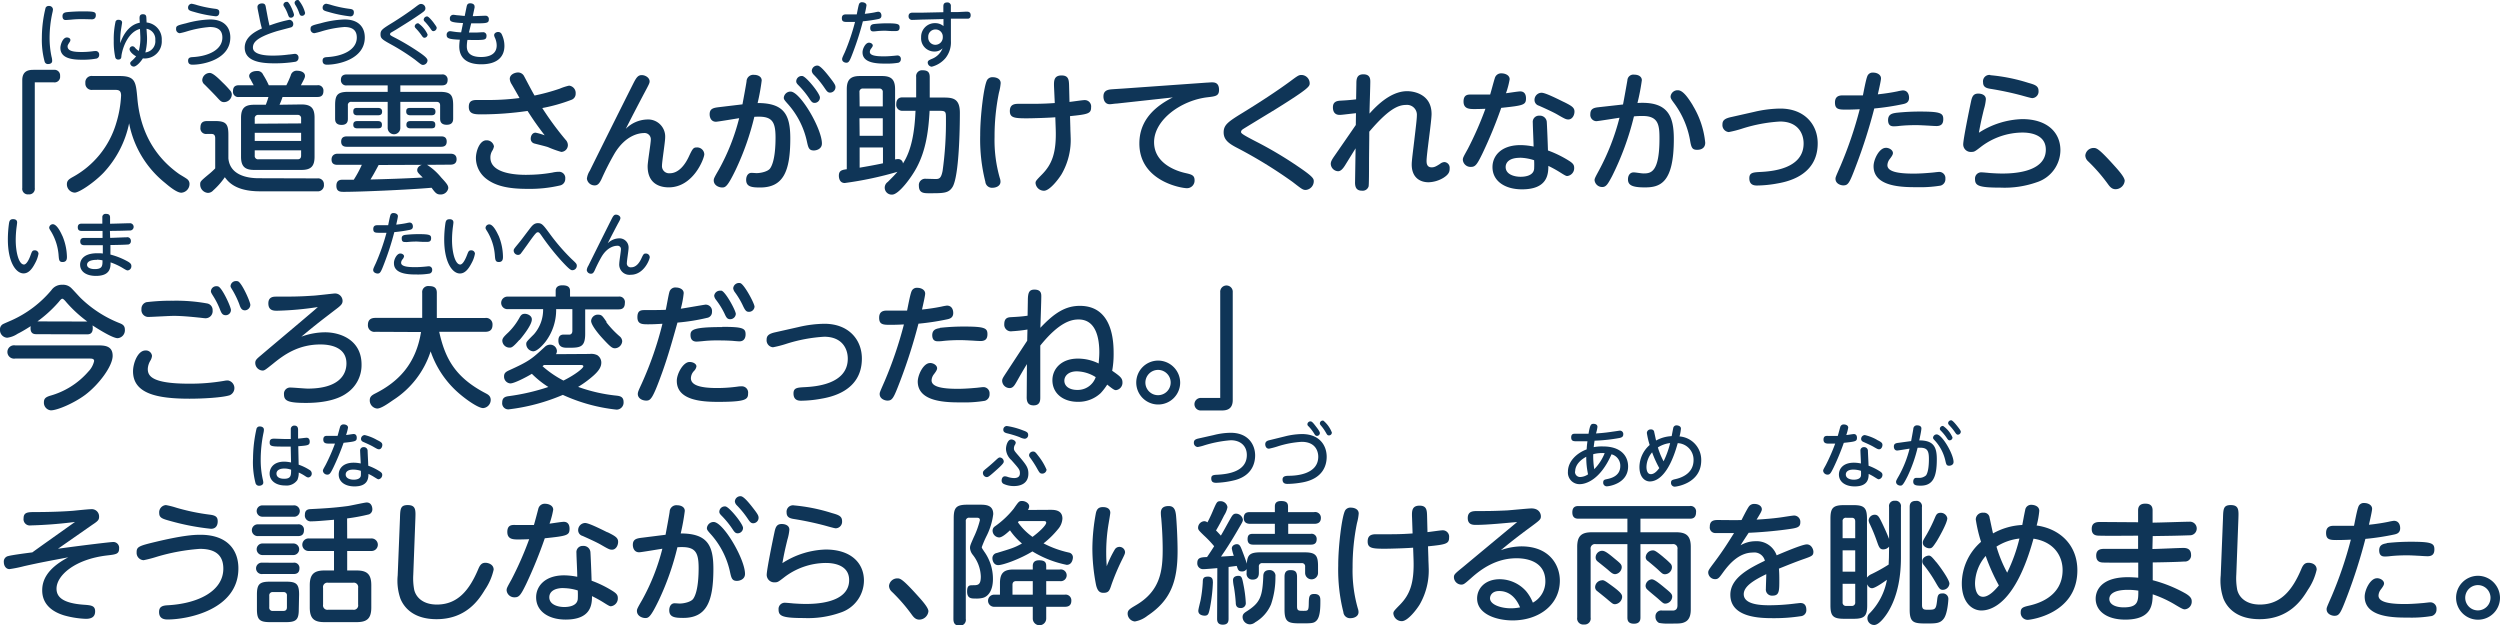<svg xmlns="http://www.w3.org/2000/svg" width="569.22" height="142.37" viewBox="0 0 569.22 142.37">
  <defs>
    <style>
      .cls-1 {
        fill: #0f3557;
      }
    </style>
  </defs>
  <g id="レイヤー_2" data-name="レイヤー 2">
    <g id="レイヤー_1のコピー" data-name="レイヤー 1のコピー">
      <g id="txt_13">
        <path class="cls-1" d="M7.92,42.81a1.27,1.27,0,0,1-1.41,1.44,1.27,1.27,0,0,1-1.44-1.44V18.27c0-2.25,1.59-2.37,2.58-2.37h4.59a1.28,1.28,0,0,1,1.44,1.41,1.27,1.27,0,0,1-1.44,1.44H7.92Z"/>
        <path class="cls-1" d="M21.09,20.46a1.44,1.44,0,0,1-1.65-1.56,1.43,1.43,0,0,1,1.65-1.59h6.18c3.57,0,3.66,1.38,4,5,.54,6.48,3.15,12.81,9.51,17.31.3.21,1.71,1,1.95,1.26a1.34,1.34,0,0,1,.42,1,2,2,0,0,1-1.86,2c-1,0-2.67-1.35-3.69-2.22A22.94,22.94,0,0,1,29.4,28.08a23.37,23.37,0,0,1-5.88,11.31C21.33,41.64,18,43.86,17,43.86a1.89,1.89,0,0,1-1.77-1.92c0-.81.48-1.14,1.2-1.56A20.61,20.61,0,0,0,26.46,28.05a25.55,25.55,0,0,0,1.11-6.27c0-1.29-.63-1.32-1.56-1.32Z"/>
        <path class="cls-1" d="M72.28,40.62A1.31,1.31,0,0,1,73.75,42a1.39,1.39,0,0,1-1.56,1.56h-13c-5.61,0-7.26-2.22-8-3.21a16.7,16.7,0,0,1-2.64,3,1.62,1.62,0,0,1-1.2.57,1.9,1.9,0,0,1-1.77-1.89c0-.66,0-.72,1.8-2.22A17.5,17.5,0,0,0,49,38.34V31.5c0-.27,0-1-.81-1H47.05a1.28,1.28,0,0,1-1.41-1.47c0-1.14.6-1.47,1.56-1.47h1.71c2.49,0,3.09.6,3.09,3.09v5.4c.36,4,4.65,4.53,6.87,4.53ZM50.68,18.78a21.38,21.38,0,0,1,1.8,1.92,1.42,1.42,0,0,1,.3.81A1.78,1.78,0,0,1,51,23.25c-.63,0-.87-.3-1.77-1.29-.51-.54-1.44-1.5-2.64-2.7a1.37,1.37,0,0,1-.54-1,1.72,1.72,0,0,1,1.71-1.65C48.49,16.59,49.84,17.94,50.68,18.78Zm17.94,5c2.16,0,3,.81,3,3v8.91c0,2.22-.87,3-3,3H57.88c-2.07,0-3-.75-3-3V26.85c0-2.28.9-3,3-3h2.64c.12-.3.39-1,.6-1.77H54.43a1.19,1.19,0,0,1-1.38-1.32c0-1.2.75-1.35,1.38-1.35h3.33L57,18a1.33,1.33,0,0,1-.27-.69c0-.6.66-1.14,1.74-1.14a1.37,1.37,0,0,1,1.44.84,18.83,18.83,0,0,1,1.29,2.4h4a21.9,21.9,0,0,0,1-2.25,1.38,1.38,0,0,1,1.53-1.05c.66,0,1.71.3,1.71,1.17,0,.36-.09.54-.93,2.13h3.72a1.21,1.21,0,0,1,1.41,1.32c0,1.32-.93,1.35-1.41,1.35H64.33a14.87,14.87,0,0,1-.69,1.77Zm-.06,4.32V27a.74.74,0,0,0-.81-.84H58.84A.75.75,0,0,0,58,27v1.17Zm0,2.13H58v1.86H68.56Zm0,4H58v1.2a.75.75,0,0,0,.84.84h8.91c.51,0,.81-.24.81-.84Z"/>
        <path class="cls-1" d="M97.24,37.53a13.64,13.64,0,0,1,3.21,2.88c1.35,1.44,1.62,1.86,1.62,2.43a1.73,1.73,0,0,1-1.8,1.44c-.81,0-1.14-.33-2-1.53-5.58.48-16.35.93-20,.93-.72,0-1.68,0-1.68-1.38s1-1.38,1.5-1.38h2.46a25.23,25.23,0,0,0,1.83-3.39H76.84c-.93,0-1.35-.39-1.35-1.23S76.09,35,76.84,35h25.74c.78,0,1.38.33,1.38,1.26,0,1.17-1,1.23-1.38,1.23ZM80.05,23.19a.73.73,0,0,0-.84.84V27c0,.42,0,1.44-1.44,1.44s-1.47-1-1.47-1.44V24c0-2.43.54-3.09,3.09-3.09h8.88V19.44H79a1.18,1.18,0,0,1-1.38-1.23c0-1.11.75-1.26,1.38-1.26h21.57a1.16,1.16,0,0,1,1.35,1.23c0,1.17-.78,1.26-1.35,1.26H91.15v1.47h8.91c2.52,0,3.12.63,3.12,3.09v2.91c0,.48,0,1.5-1.47,1.5s-1.5-1-1.5-1.44V24c0-.6-.33-.81-.84-.81H91.15v5.94a1.44,1.44,0,0,1-2.88,0V23.19Zm20.37,7.86c.45,0,1.29.06,1.29,1.17,0,.93-.54,1.2-1.29,1.2H79c-.51,0-1.32-.09-1.32-1.17,0-.84.45-1.2,1.32-1.2ZM86,24.57c.63,0,1,.24,1,.84s-.27.84-1,.84H81.37c-.54,0-.93-.18-.93-.84s.24-.84.93-.84Zm.06,3c.63,0,.9.3.9.81s-.12.84-.9.84H81.34c-.36,0-.9-.09-.9-.78,0-.45.12-.87.9-.87Zm.15,10c-.9,1.68-1.23,2.28-1.86,3.3,3.69-.09,7.53-.21,11.91-.45C95.14,39.33,95,39.15,95,38.73c0-.15,0-.81,1.05-1.2Zm11.94-13c.63,0,1,.24,1,.84s-.27.84-1,.84H93.49c-.54,0-1-.18-1-.84s.24-.84,1-.84Zm.06,3c.6,0,.9.24.9.81s-.15.84-.9.84H93.43c-.36,0-.9-.12-.9-.78,0-.42.12-.87.9-.87Z"/>
        <path class="cls-1" d="M128.76,31.8A1.84,1.84,0,0,1,129.3,33a1.56,1.56,0,0,1-1.5,1.59,23.43,23.43,0,0,1-3-1.08c-.48-.18-2.25-.6-3.15-.84a1.1,1.1,0,0,1-.81-1.11c0-.57.33-1.35,1.11-1.35a13.88,13.88,0,0,1,2.07.6c-1.8-2.37-2.43-3.27-3.9-5.55a73.72,73.72,0,0,1-10.38.78c-1.62,0-3,0-3-1.71,0-1.17.57-1.56,1.77-1.56l3,0a55,55,0,0,0,6.78-.45c-.27-.51-1.53-2.7-1.8-3.15a2.64,2.64,0,0,1-.42-1.2c0-1.08,1.26-1.47,1.89-1.47a1.54,1.54,0,0,1,1.35.81c.39.72,2,3.81,2.4,4.44a46,46,0,0,0,5.73-1.56,12.43,12.43,0,0,1,2.13-.69,1.68,1.68,0,0,1,1.5,1.83,1.44,1.44,0,0,1-1,1.41,37.79,37.79,0,0,1-6.6,1.86A69.28,69.28,0,0,0,128.76,31.8Zm-8.85,8a33,33,0,0,0,5.88-.51,6.75,6.75,0,0,1,1.47-.18,1.41,1.41,0,0,1,1.44,1.59,1.5,1.5,0,0,1-1.2,1.53A30.37,30.37,0,0,1,120,43c-4,0-7.08-.57-9.3-2.31A6,6,0,0,1,108.36,36c0-1.62.87-4.05,2.37-4.05a1.67,1.67,0,0,1,1.74,1.38,2.87,2.87,0,0,1-.42,1.05,2.84,2.84,0,0,0-.39,1.5C111.66,39.81,118.47,39.81,119.91,39.81Z"/>
        <path class="cls-1" d="M147.28,27.21a3.89,3.89,0,0,1,4.17,4.11c0,1-.72,5.46-.72,6.36a1.62,1.62,0,0,0,1.77,1.77c2,0,3.45-1.89,4.32-3.75s1.05-2.13,1.82-2.13a1.63,1.63,0,0,1,1.72,1.56c0,.9-2.46,7.53-8.1,7.53-1.68,0-4.8-.57-4.8-4.8,0-1,.72-5.19.72-6.06a1.42,1.42,0,0,0-1.62-1.5c-1,0-4.08.45-6.6,4.59a62.56,62.56,0,0,0-3,5.88c-.48,1-.87,1.44-1.53,1.44a1.75,1.75,0,0,1-1.8-1.53,4.18,4.18,0,0,1,.66-1.8c2.46-5,7.23-14.55,9.93-19.92.66-1.29,1.05-1.86,1.89-1.86s1.8.6,1.8,1.44c0,.33-.09.57-1.14,2.52-1.38,2.61-2.85,5.43-4.29,8.28A7.1,7.1,0,0,1,147.28,27.21Z"/>
        <path class="cls-1" d="M169.05,23.76c.15-.84.75-4,.93-5.22a1.53,1.53,0,0,1,1.71-1.5c.81,0,1.74.36,1.74,1.29a48.14,48.14,0,0,1-.93,5.13c6.12,0,7.44,2.76,7.44,8.07,0,7.56-1.62,11.16-6.87,11.16-1.89,0-3.18-.15-3.18-1.74,0-.9.45-1.59,1.2-1.59.36,0,1,.06,1.14.06,1.08,0,2.64-.39,3.12-1.08,1.17-1.68,1.23-5.64,1.23-7,0-3.9-.9-5-4.83-4.74a61.46,61.46,0,0,1-4.26,12.09c-1.83,3.78-2.31,4-3.06,4s-1.92-.48-1.92-1.62c0-.39.12-.66,1.2-2.52a48.29,48.29,0,0,0,4.59-11.64c-.84.12-4.89.81-5.28.81-1,0-1.44-.81-1.44-1.71,0-1.32.93-1.47,2.19-1.62Zm18.09,8.91c0,1.29-1.29,1.59-1.83,1.59-1.08,0-1.26-.57-1.56-1.92a18.79,18.79,0,0,0-4.29-8.58c-.9-1-1-1.17-1-1.53A1.54,1.54,0,0,1,180,20.85C182.19,20.85,187.14,29.31,187.14,32.67Zm-.45-10.47a1.23,1.23,0,0,1-1.2,1.23c-.54,0-.75-.27-1.32-1.14a20.39,20.39,0,0,0-2.43-2.94c-.42-.42-.45-.66-.45-.84a1.25,1.25,0,0,1,1.41-1.2C183.6,17.46,186.69,21.3,186.69,22.2Zm2.46-4.29c1,1.29,1.08,1.59,1.08,1.95a1.25,1.25,0,0,1-1.2,1.23c-.54,0-.75-.27-1.32-1.11a21.15,21.15,0,0,0-2.46-3,1.48,1.48,0,0,1-.42-.84,1.26,1.26,0,0,1,1.41-1.2C186.9,15.09,188.07,16.5,189.15,17.91Z"/>
        <path class="cls-1" d="M205.48,25.23a1.36,1.36,0,0,1-1.41-1.53c0-.87.39-1.53,1.41-1.53h3.12V17.52A1.34,1.34,0,0,1,210.06,16c1.15,0,1.63.42,1.63,1.56v4.65h2.81c2.25,0,4.05,0,4.05,3.48S218.38,40,216.9,42.54C216,44,214.92,44,211.54,44c-1.15,0-2.32,0-2.32-1.71a1.43,1.43,0,0,1,1.5-1.59l2.23.06c.84,0,1.32-.06,1.67-1.86A80.27,80.27,0,0,0,215.38,27c0-1.5,0-1.77-1.42-1.77h-2.3c-.24,4.35-.78,8.88-2.95,12.93-1.19,2.25-4.08,6.15-5.58,6.15a1.58,1.58,0,0,1-1-2.88c1.23-1.23,1.47-1.47,2.21-2.31a80.15,80.15,0,0,1-12,2.55C191,41.67,191,40.17,191,40c0-1.2.75-1.32,1.8-1.47V20.31c0-2.31,1-3,3-3h5c2.07,0,3,.72,3,3v16a3,3,0,0,1,.69-.09,1.06,1.06,0,0,1,1.1,1c2-3.06,2.67-7.38,2.86-12Zm-9.75-1H201V21a.75.75,0,0,0-.84-.84h-3.63a.74.74,0,0,0-.84.84Zm0,6.69H201v-4h-5.31Zm0,7.26c1.35-.24,3.18-.54,5.31-1V33.57h-5.31Z"/>
        <path class="cls-1" d="M224.78,18.18a1.4,1.4,0,0,1,1.26-.6c.72,0,1.8.3,1.8,1.35a11,11,0,0,1-.39,2.16,49.54,49.54,0,0,0-1,10.08,31.21,31.21,0,0,0,1.2,9.39,2.42,2.42,0,0,1,.15.81c0,1-1.05,1.38-1.8,1.38a1.51,1.51,0,0,1-1.65-1.38,39.3,39.3,0,0,1-1.17-10.59C223.16,26.61,224,19.44,224.78,18.18Zm18.93,11c0,.57.06,1.47.06,1.89a15.56,15.56,0,0,1-2.07,8.61c-.57.93-2.64,3.75-4,3.75a1.93,1.93,0,0,1-1.92-1.74c0-.45.15-.63,1.5-2,2.22-2.28,3.3-4.86,3.09-10.47l-.09-2.52c-1.23.12-5.16.24-6.54.24-2.82,0-3.81-.15-3.81-1.65,0-1.23.66-1.65,1.86-1.65l3.18,0c2.4,0,3.9-.09,5.19-.18L240,20c-.06-1.5-.12-2.82,1.71-2.82,1.59,0,1.68,1,1.71,2.4l.09,3.63c.57-.06,3-.42,3.45-.42a1.45,1.45,0,0,1,1.47,1.65c0,1.41-.66,1.59-4.8,2Z"/>
        <path class="cls-1" d="M254.27,23.58c-.39,0-1.26.15-1.59.15-1,0-1.44-.84-1.44-1.77,0-1.14.69-1.47,1.53-1.59.48-.06,2.58-.18,3-.21l19-1.35c.3,0,.81-.06,1.14-.06.54,0,1.65,0,1.65,1.71,0,1.38-.78,1.47-2.58,1.68-6.06.69-12.21,5.16-12.21,10.23s5.52,6.66,7,7,2.22.48,2.22,1.68a1.73,1.73,0,0,1-1.74,1.8c-1.29,0-10.83-1.62-10.83-10.17,0-4.11,2.1-7.74,7.62-10.5Z"/>
        <path class="cls-1" d="M282.84,25.74c3.93-2.4,8-5.07,10.89-7.2,1.77-1.32,2-1.47,2.61-1.47a1.91,1.91,0,0,1,1.86,1.86c0,.72,0,1.11-7.86,6-1.14.69-6.66,4.05-7.23,4.41-.36.24-.54.42-.54.72s.36.6,3.63,2.28A88.67,88.67,0,0,1,295.68,38c3.36,2.28,3.45,2.7,3.45,3.3a2,2,0,0,1-1.83,1.95c-.66,0-.9-.21-3-1.83a104.55,104.55,0,0,0-12.54-7.71c-1.95-1-3.15-1.86-3.15-3.57S279.63,27.72,282.84,25.74Z"/>
        <path class="cls-1" d="M308.74,25.77c-2.94.33-3.27.39-3.72.39-1.14,0-1.53-.78-1.53-1.71s.42-1.47,1.71-1.53c1.11-.06,2.43-.15,3.57-.3l.06-3.45c0-1,0-2.25,1.59-2.25S312,18.06,312,18.63c0,1.14-.18,6.18-.18,7.23,2.79-3.15,5.7-5.1,8.58-5.1,1.62,0,5.55.75,5.55,5.19,0,1.71-1.14,9.15-1.14,10.68,0,.39,0,1.47,1.14,1.47.6,0,.93-.15,1.92-.78a1.74,1.74,0,0,1,1-.42,1.28,1.28,0,0,1,1.2,1.35c0,.66,0,1.35-1.44,2.25a6.94,6.94,0,0,1-3.36,1c-2,0-3.84-1.11-3.84-4.05,0-.9.33-3.27.6-5.61s.57-4.71.57-5.49a2.25,2.25,0,0,0-2.46-2.46c-1.86,0-4.08,1.05-8.37,6.09,0,2.49-.06,5-.06,7.44,0,1.05,0,4.5-.09,5a1.4,1.4,0,0,1-1.5,1c-1.32,0-1.62-.84-1.59-2l.12-7.65-2.43,3.93c-.39.6-.9,1.29-1.56,1.29A1.75,1.75,0,0,1,303,37.32c0-.54.27-1,.87-1.86,1.62-2.34,3.24-4.68,4.83-7Z"/>
        <path class="cls-1" d="M337.51,35c-1.2,2.46-1.59,3-2.58,3a1.76,1.76,0,0,1-1.86-1.59c0-.51.15-.72,1.14-2.52a77.59,77.59,0,0,0,4-9.12c-1.38.06-2.37.06-2.43.06-1.17,0-2.55,0-2.55-1.71s1.17-1.59,1.83-1.59c.9,0,3.48,0,4.23,0,.18-.57.87-3.18,1.05-3.69a1.48,1.48,0,0,1,1.53-1.14c.75,0,1.86.36,1.86,1.35a18.61,18.61,0,0,1-.84,3.18c.51-.06,2.76-.42,3.24-.42,1,0,1.32.75,1.32,1.56,0,1.53-.54,1.65-5.64,2.19A103,103,0,0,1,337.51,35ZM349,27.93a1.41,1.41,0,0,1,1.5-1.59,1.56,1.56,0,0,1,1.68,1.38c.06.72.24,5.25.27,6.54a24.91,24.91,0,0,1,4.83,2.37c.84.54,1.14.9,1.14,1.56a1.79,1.79,0,0,1-1.59,1.89c-.27,0-.63-.21-1.77-.93a28,28,0,0,0-2.52-1.38c0,1.92-.21,5.34-6,5.34-3.9,0-6.72-1.89-6.72-5.07,0-2.52,1.95-5,6.36-5a15.11,15.11,0,0,1,3,.33C349.18,32.55,349,28.77,349,27.93Zm-2.94,8c-2.34,0-3.24,1-3.24,2.1,0,1.65,1.89,2.22,3.42,2.22.87,0,2.88-.18,3.06-1.77a17.91,17.91,0,0,0,0-2A11.14,11.14,0,0,0,346,35.91Zm10-12.72c1.74.87,2.43,1.26,2.43,2.19s-.57,1.8-1.38,1.8c-.51,0-.75-.09-2.55-1.14-1.14-.66-3.6-1.74-4.17-2a1.34,1.34,0,0,1-1-1.29A1.62,1.62,0,0,1,351,21.12C351.79,21.12,354,22.2,356,23.19Z"/>
        <path class="cls-1" d="M369.54,23.79c.18-.87.87-4.74,1-5.52A1.36,1.36,0,0,1,372.12,17c1.11,0,1.71.57,1.71,1.26a48.64,48.64,0,0,1-1,5.19c7.08-.45,8.28,3.15,8.28,8.22,0,10-3.12,11-6.6,11-2.88,0-3.84-.51-3.84-1.83,0-1,.54-1.59,1.29-1.59.45,0,1.74.24,2.28.24,1.65,0,3.6-.27,3.6-7.92,0-3-.18-5.16-3.81-5.16-.57,0-1.11,0-2,.09a64.18,64.18,0,0,1-5,13.65c-.9,1.68-1.32,2.43-2.19,2.43A1.74,1.74,0,0,1,363.06,41c0-.36.27-.84,1-2.19a52.7,52.7,0,0,0,4.68-12c-.84.12-4.92.78-5.28.78A1.42,1.42,0,0,1,362.1,26c0-1.26.81-1.47,1.89-1.59Zm15.9.24a20,20,0,0,1,2.82,8.46c0,1.08-.72,1.62-1.83,1.62s-1.35-.42-1.65-2.31a20.11,20.11,0,0,0-3.48-8.13c-.78-1.05-.93-1.29-.93-1.71a1.6,1.6,0,0,1,1.68-1.41C383.19,20.55,384.39,22.29,385.44,24Z"/>
        <path class="cls-1" d="M399.41,25.47a27.06,27.06,0,0,1,5.94-.75c5.49,0,8.52,3.6,8.52,7.92,0,7.56-7.35,8.82-9.45,9.18a26.77,26.77,0,0,1-4.32.42c-.54,0-1.8,0-1.8-1.65,0-1.29.84-1.35,2.58-1.44,2.19-.12,9.78-.57,9.78-6.48,0-2.34-1.35-5-5.37-5a35,35,0,0,0-8.73,1.65,25,25,0,0,1-2.94.75,1.59,1.59,0,0,1-1.44-1.74c0-.9.48-1.35,2-1.68Z"/>
        <path class="cls-1" d="M422.63,37.65c-1.53,4.05-1.8,4.56-2.94,4.56-.6,0-1.77-.39-1.77-1.5,0-.36.09-.54,1.14-2.94a90.64,90.64,0,0,0,4.38-12.9c-1.62.09-2.94.09-3.24.09-1.59,0-2.4-.12-2.4-1.62,0-1.11.57-1.62,1.68-1.62.9,0,3.93,0,4.68,0,.15-.69.66-3.51,1-4.35a1.28,1.28,0,0,1,1.32-.84c.93,0,1.8.48,1.8,1.32,0,.51-.54,2.82-.72,3.63,1.71-.18,3.21-.42,4.38-.66a12.47,12.47,0,0,1,1.29-.24c1.11,0,1.44.93,1.44,1.68,0,1.11-.81,1.32-1.35,1.44a57,57,0,0,1-6.57,1A121.34,121.34,0,0,1,422.63,37.65Zm6.75-4c.81,0,1.62.54,1.62,1.2,0,.33-.24.72-.72,1.35a2.41,2.41,0,0,0-.54,1.41c0,1.56,2.7,1.92,6,1.92,1.32,0,3-.12,3.93-.21.27,0,1.56-.18,1.83-.18a1.41,1.41,0,0,1,1.44,1.56,1.5,1.5,0,0,1-1.08,1.56,28.36,28.36,0,0,1-5.34.36c-3.24,0-9.93,0-9.93-4.77C426.59,36.3,427.88,33.66,429.38,33.66Zm2.22-7.95a49.73,49.73,0,0,1,5.55-.3c4.71,0,5.31.36,5.31,1.74,0,1.08-.48,1.56-1.59,1.56-.12,0-1.38-.06-1.65-.09-1.2-.06-2.19-.12-3-.12-1.23,0-2.58.06-3.75.18a9.56,9.56,0,0,1-1.2.09c-.48,0-1.38,0-1.38-1.44C429.92,26.25,430.49,25.86,431.6,25.71Z"/>
        <path class="cls-1" d="M460.43,27.12c5.73,0,8.7,3.06,8.7,7.08a7.73,7.73,0,0,1-5.37,7.29,22,22,0,0,1-8.28,1.23c-5,0-5.79-.45-5.79-1.95a1.41,1.41,0,0,1,1.47-1.53c.3,0,1.59.12,1.86.15,1.26.09,2.22.12,2.79.12,1.77,0,10,0,10-5.43,0-3.9-4.53-3.9-5.37-3.9a15.75,15.75,0,0,0-9.51,3.33c-1.29,1-1.44,1.08-2.07,1.08A1.71,1.71,0,0,1,447,32.88c0-1.17,1.38-7.89,1.74-9.57.24-1.14.45-2,1.68-2,.75,0,1.74.3,1.74,1.29a10.75,10.75,0,0,1-.45,2.28c-.51,2.13-.72,3-1.14,5.34A19.17,19.17,0,0,1,460.43,27.12Zm-7.26-10a40.29,40.29,0,0,1,8.64,1.74c1.5.42,2.34.69,2.34,1.83a1.5,1.5,0,0,1-1.44,1.65c-.3,0-2.16-.54-2.49-.63a71.24,71.24,0,0,0-7.11-1.5c-.9-.15-1.59-.42-1.59-1.47A1.46,1.46,0,0,1,453.17,17.07Z"/>
        <path class="cls-1" d="M481.7,43.08c-.93,0-1.38-.66-1.86-1.32a38.38,38.38,0,0,0-4.44-5.07,1.86,1.86,0,0,1-.6-1.29,1.89,1.89,0,0,1,1.86-1.71c.66,0,1.11,0,4.71,4,.84.93,2.4,2.64,2.4,3.48A2.11,2.11,0,0,1,481.7,43.08Z"/>
        <path class="cls-1" d="M8.34,76.09c-.51,0-1.59,0-1.35-1.83C5.85,75,4.74,75.64,4,76a5.5,5.5,0,0,1-2.37.9A1.74,1.74,0,0,1,0,75.07a1.33,1.33,0,0,1,.66-1.26c.27-.15,1.62-.72,1.95-.87a25.39,25.39,0,0,0,9.09-6.87,2.87,2.87,0,0,1,2.49-1.23,2.65,2.65,0,0,1,2.16.87c.57.57,1.44,1.56,2,2.13a26.85,26.85,0,0,0,8.79,5.7c.69.27,1.29.54,1.29,1.5A1.8,1.8,0,0,1,26.79,77c-1.32,0-5.43-2.73-5.73-2.91a3.18,3.18,0,0,1,.06.63c0,1.41-.9,1.41-1.38,1.41ZM3.45,81.64a1.52,1.52,0,1,1,0-3H22.14c1.53,0,3.51,0,3.51,2.37s-3.18,6.6-6.27,8.91c-2.55,1.89-6.33,3.51-7.8,3.51A1.74,1.74,0,0,1,10,91.57c0-.9.54-1.17,1.32-1.44a17.83,17.83,0,0,0,8.79-5.52,5,5,0,0,0,1.32-2.4c0-.57-.54-.57-1.14-.57Zm16.14-8.43a.84.84,0,0,1,.3,0,29.23,29.23,0,0,1-4.8-4.41c-.27-.33-.66-.78-.9-.78s-.54.39-.81.72a29,29,0,0,1-4.86,4.44Z"/>
        <path class="cls-1" d="M51.05,86.71a4.22,4.22,0,0,1,.84-.09A1.77,1.77,0,0,1,52.28,90c-1.68.54-6.15.78-9.12.78-7.44,0-12.87-1.17-12.87-6.24,0-1.83,1.08-4.74,2.82-4.74a1.38,1.38,0,0,1,1.5,1.23,2.55,2.55,0,0,1-.39,1.11A4,4,0,0,0,33.65,84c0,1.53.78,3.36,9.42,3.36A45.42,45.42,0,0,0,51.05,86.71ZM33.35,68.8a46.65,46.65,0,0,1,6.12-.33,39.4,39.4,0,0,1,7.74.63,1.51,1.51,0,0,1,1.2,1.59,1.61,1.61,0,0,1-1.68,1.77c-.24,0-1.32-.15-1.44-.15-2.31-.24-4.17-.39-5.73-.39-.87,0-5,.24-5.61.24a1.58,1.58,0,0,1-1.74-1.77A1.54,1.54,0,0,1,33.35,68.8Zm19.23,1.77a1.18,1.18,0,0,1-1.17,1.2c-.75,0-1-.45-1.35-1.38a18,18,0,0,0-1.53-3c-.42-.66-.51-.87-.51-1.08a1.22,1.22,0,0,1,1.29-1.14,1,1,0,0,1,.39.06C50.6,65.56,52.58,69.88,52.58,70.57ZM57,69.43a1.3,1.3,0,0,1-1.2,1.23c-.72,0-1-.42-1.32-1.41A20.9,20.9,0,0,0,53,66.16c-.39-.63-.51-.84-.51-1A1.22,1.22,0,0,1,53.78,64a1,1,0,0,1,.42.06C55.07,64.42,57,68.71,57,69.43Z"/>
        <path class="cls-1" d="M63.1,70.75c-.75,0-2,0-2-1.68,0-1.53,1.23-1.53,1.77-1.53,3.45,0,5.19,0,8.25-.21.66,0,4.8-.51,5.16-.51A1.71,1.71,0,0,1,78,68.5c0,.66-.36,1-1.05,1.56-3.9,3-4.59,3.48-8.34,6.6a15.91,15.91,0,0,1,5.39-1c3.51,0,8.32,1.74,8.32,7.35a7.7,7.7,0,0,1-3.42,6.54c-1.39,1-4.15,2.19-9.24,2.19-4.23,0-5-.51-5-2a1.39,1.39,0,0,1,1.47-1.5c.63,0,3.36.24,3.93.24,7,0,8.82-3.09,8.82-5.73,0-3.81-3.87-4.32-5.91-4.32-5.07,0-8.34,2.37-10.8,4.38-1.77,1.41-1.95,1.56-2.4,1.56a1.75,1.75,0,0,1-1.65-1.74c0-.63.3-.9,1.38-1.8,1.68-1.44,9.12-7.68,10.65-9,1.32-1.11,1.62-1.38,2.22-1.92A70.31,70.31,0,0,1,63.1,70.75Z"/>
        <path class="cls-1" d="M85.48,75.55A1.48,1.48,0,0,1,83.77,74c0-1.08.54-1.62,1.71-1.62H96.13V66.67a1.37,1.37,0,0,1,1.56-1.53c1.14,0,1.77.36,1.77,1.53V72.4h11a1.46,1.46,0,0,1,1.68,1.53c0,1.11-.53,1.62-1.68,1.62H100c1.29,5.76,3.39,10.26,10.59,14,.57.3,1.14.63,1.14,1.53A1.88,1.88,0,0,1,110,92.92c-1.19,0-4.41-2.28-6.29-4.08A22,22,0,0,1,98.05,80a20.7,20.7,0,0,1-8.55,11.1c-1.17.81-2.73,1.92-3.63,1.92a1.85,1.85,0,0,1-1.68-1.86c0-.81.42-1.14,1.23-1.56,5.25-2.64,9.27-6.69,10.44-14Z"/>
        <path class="cls-1" d="M133.24,76c0,3.18-1.23,3.18-4,3.18-.78,0-2.1,0-2.1-1.62,0-.51.09-1.38,1.2-1.38.18,0,1.26,0,1.41,0,.39-.09.57-.39.57-.87V70.39h-3.69a12,12,0,0,1-2.49,7.5c-.63.78-1.86,2.1-2.73,2.1a1.71,1.71,0,0,1-1.59-1.59c0-.54,0-.54,1.77-2.31a8.47,8.47,0,0,0,2.07-5.7h-8a1.43,1.43,0,1,1,0-2.85h10.86V66.22c0-1,.78-1.26,1.5-1.26,1,0,1.77.24,1.77,1.26v1.32h11A1.26,1.26,0,0,1,142.27,69c0,1.38-.93,1.44-1.44,1.44h-7.59Zm1,4.59a3.18,3.18,0,0,1,1.74.27,2,2,0,0,1,.93,1.71c0,1-.6,1.89-1.77,2.94a23.56,23.56,0,0,1-3.51,2.58,36.71,36.71,0,0,0,8.82,2c.69.09,1.53.24,1.53,1.44a1.61,1.61,0,0,1-1.59,1.74,39.37,39.37,0,0,1-12.24-3.36,44.68,44.68,0,0,1-12.36,3.3,1.39,1.39,0,0,1-1.44-1.59c0-1.2.87-1.35,1.62-1.44a48.42,48.42,0,0,0,8.88-2.07,21.36,21.36,0,0,1-3.75-3c-1.44.87-4.05,2.19-4.89,2.19a1.54,1.54,0,0,1-1.44-1.62c0-.72.39-1,1.05-1.32,4.77-2.16,5.25-2.64,8.22-5.37a1.71,1.71,0,0,1,1.2-.51,1.51,1.51,0,0,1,1.56,1.38,1.35,1.35,0,0,1-.21.78Zm-16-3.18c-1.53,1.74-1.8,1.74-2.22,1.74a1.64,1.64,0,0,1-1.65-1.56c0-.6.42-1,1.47-2a14.63,14.63,0,0,0,2.43-3.24c.3-.54.54-.9,1.23-.9s1.59.48,1.59,1.23C121.18,74.05,118.45,77.23,118.33,77.38Zm5.64,5.7c-.06,0-.3.24-.36.27a23.54,23.54,0,0,0,4.77,3.27c2.67-1.32,4.53-2.82,4.53-3.24,0-.27-.33-.3-.51-.3Zm14.16-9.75a22,22,0,0,0,3,3.18,1.56,1.56,0,0,1,.63,1.14,1.72,1.72,0,0,1-1.65,1.62c-.6,0-1-.27-2.82-2.25-.81-.87-2.61-3-2.61-4a1.55,1.55,0,0,1,1.44-1.41C137,71.65,137.08,71.8,138.13,73.33Z"/>
        <path class="cls-1" d="M150.77,84.82c-2.19,6.06-2.64,6.39-3.63,6.39s-1.92-.57-1.92-1.5c0-.45.18-.84.93-2.46a79.06,79.06,0,0,0,4.68-13.53c-1.17.06-2,.12-3.21.12-1.38,0-2.49,0-2.49-1.62S146,70.6,147,70.6c1.59,0,3.36,0,4.59-.06.15-.63.63-3.45.81-4a1.4,1.4,0,0,1,1.53-1.08c.6,0,1.74.3,1.74,1.29a21.68,21.68,0,0,1-.66,3.54c.9-.12,5.43-.93,5.67-.93A1.45,1.45,0,0,1,162.11,71,1.32,1.32,0,0,1,161,72.37a45.32,45.32,0,0,1-6.75,1.08C153.05,77.74,152.06,81.22,150.77,84.82Zm6.24-2.4c.9,0,1.56.48,1.56,1a1.88,1.88,0,0,1-.51,1,2.49,2.49,0,0,0-.75,1.68c0,1.53,1.89,2.25,6,2.25a34.61,34.61,0,0,0,4.68-.33,5,5,0,0,1,.81-.06,1.43,1.43,0,0,1,1.53,1.62c0,1.38-.51,1.92-6.87,1.92-3.69,0-9.36-.36-9.36-4.77C154.07,85.15,155.54,82.42,157,82.42Zm7.44-8c4.71,0,5.31.33,5.31,1.71,0,.75-.3,1.59-1.41,1.59-.27,0-1.35-.09-1.59-.12-1-.06-2-.09-3.09-.09a29.5,29.5,0,0,0-3.81.18c-.75.06-1.08.09-1.26.09-.69,0-1.38-.3-1.38-1.5S157.82,74.47,164.45,74.47Zm3.09-3a1.29,1.29,0,0,1-1.26,1.26c-.72,0-.93-.42-1.35-1.35A17.79,17.79,0,0,0,163,68.23a1.91,1.91,0,0,1-.39-.87A1.31,1.31,0,0,1,164,66.19a1.38,1.38,0,0,1,.3,0C165.26,66.52,167.54,70.75,167.54,71.5Zm4.26-1.65a1.26,1.26,0,0,1-1.26,1.23c-.54,0-.81-.18-1.35-1.32a18.16,18.16,0,0,0-1.89-3.18,1.86,1.86,0,0,1-.36-.87,1.33,1.33,0,0,1,1.38-1.2.72.72,0,0,1,.3.06C169.52,64.87,171.8,69.1,171.8,69.85Z"/>
        <path class="cls-1" d="M181.79,74.47a26.91,26.91,0,0,1,5.93-.75c5.49,0,8.52,3.6,8.52,7.92,0,7.56-7.35,8.82-9.45,9.18a26.77,26.77,0,0,1-4.32.42c-.54,0-1.8,0-1.8-1.65,0-1.29.84-1.35,2.58-1.44,2.19-.12,9.78-.57,9.78-6.48,0-2.34-1.35-5-5.37-5a35.13,35.13,0,0,0-8.73,1.65,24.88,24.88,0,0,1-2.93.75,1.59,1.59,0,0,1-1.45-1.74c0-.9.49-1.35,2-1.68Z"/>
        <path class="cls-1" d="M205,86.65c-1.53,4-1.8,4.56-2.94,4.56-.6,0-1.77-.39-1.77-1.5,0-.36.09-.54,1.14-2.94a90.64,90.64,0,0,0,4.38-12.9c-1.62.09-2.94.09-3.24.09-1.59,0-2.4-.12-2.4-1.62,0-1.11.57-1.62,1.68-1.62.9,0,3.93,0,4.68,0,.15-.69.66-3.51,1-4.35a1.28,1.28,0,0,1,1.32-.84c.93,0,1.8.48,1.8,1.32,0,.51-.54,2.82-.72,3.63,1.71-.18,3.21-.42,4.38-.66a12.47,12.47,0,0,1,1.29-.24c1.11,0,1.44.93,1.44,1.68,0,1.11-.81,1.32-1.35,1.44a57,57,0,0,1-6.57,1A121.34,121.34,0,0,1,205,86.65Zm6.75-4c.81,0,1.62.54,1.62,1.2,0,.33-.24.72-.72,1.35a2.41,2.41,0,0,0-.54,1.41c0,1.56,2.7,1.92,6,1.92,1.32,0,3-.12,3.93-.21.27,0,1.56-.18,1.83-.18a1.41,1.41,0,0,1,1.44,1.56,1.5,1.5,0,0,1-1.08,1.56,28.36,28.36,0,0,1-5.34.36c-3.24,0-9.93,0-9.93-4.77C209,85.3,210.26,82.66,211.76,82.66Zm2.22-8a49.73,49.73,0,0,1,5.55-.3c4.71,0,5.31.36,5.31,1.74,0,1.08-.48,1.56-1.59,1.56-.12,0-1.38-.06-1.65-.09-1.2-.06-2.19-.12-3-.12-1.23,0-2.58.06-3.75.18a9.56,9.56,0,0,1-1.2.09c-.48,0-1.38,0-1.38-1.44C212.3,75.25,212.87,74.86,214,74.71Z"/>
        <path class="cls-1" d="M233.82,82.9c-.87,1.41-1.74,2.94-2.28,3.9s-.9,1.56-1.65,1.56a1.71,1.71,0,0,1-1.71-1.62c0-.48.12-.66,1.11-2.16.72-1.11,3.93-6,4.59-7l.06-2.55a32.19,32.19,0,0,1-3.51.39,1.51,1.51,0,0,1-1.77-1.62c0-1.53,1-1.56,1.62-1.59,1.05-.06,2.31-.12,3.69-.33l.06-3.45c0-1.86.33-2.49,1.5-2.49,1.56,0,1.56,1,1.56,1.56,0,1.11-.18,6.12-.21,7.14,3.27-3.48,5.79-5,9-5,7.68,0,7.68,8.61,7.68,11a20.79,20.79,0,0,1-.33,3.78c1.77,1.23,2.34,1.65,2.34,2.64a1.7,1.7,0,0,1-1.47,1.77c-.36,0-.66-.18-2-1.26a13.58,13.58,0,0,1-1.47,1.92,7.4,7.4,0,0,1-5.22,2c-3.36,0-5.79-1.92-5.79-4.92,0-2.55,2-4.92,5.79-4.92a10.61,10.61,0,0,1,4.74,1.11c.06-.75.15-1.65.15-2.55,0-3.27-.78-7.47-4.71-7.47-1.62,0-4.38.54-8.73,5.94,0,1.08,0,9.93,0,11.82,0,.69-.06,1.8-1.53,1.8s-1.59-1.11-1.56-2.1Zm11.37,1.65c-2,0-2.85,1.11-2.85,2.13,0,1.29,1.2,2.1,2.91,2.1a4.32,4.32,0,0,0,4.23-2.91A8.33,8.33,0,0,0,245.19,84.55Z"/>
        <path class="cls-1" d="M268.71,87.1a5,5,0,1,1-5-5A5.05,5.05,0,0,1,268.71,87.1Zm-7.92,0a2.88,2.88,0,1,0,2.88-2.88A2.9,2.9,0,0,0,260.79,87.1Z"/>
        <path class="cls-1" d="M277.83,66.55a1.43,1.43,0,1,1,2.85,0V91.09c0,2.25-1.59,2.37-2.58,2.37h-4.59a1.43,1.43,0,1,1,0-2.85h4.32Z"/>
        <path class="cls-1" d="M13.2,124.94c6.09-.84,12-1.53,12.51-1.53a1.32,1.32,0,0,1,1.41,1.47c0,1.29-.72,1.35-2.76,1.59-7.38.87-11.49,4.59-11.49,7.56,0,1.74,1.17,3.3,6.21,3.66,1.68.12,2.58.21,2.58,1.5s-.84,1.71-2.13,1.71a21.15,21.15,0,0,1-4.92-.78c-1.89-.57-5-2-5-5.7,0-2.07.87-4.86,5.94-7.53-4.26.81-6,1.11-10,2a29.61,29.61,0,0,1-3.39.69c-.78,0-1.29-.72-1.29-1.62a1.26,1.26,0,0,1,1-1.35c1-.27,4.53-.72,5.49-.84,2.76-2,3.45-2.46,9.72-6.93A98.42,98.42,0,0,1,7,119.63,1.43,1.43,0,0,1,5.37,118c0-1.38,1-1.41,2.64-1.41,3.75,0,6.9-.15,8.7-.3.6-.06,3.48-.36,4.11-.36a1.66,1.66,0,0,1,1.74,1.74c0,.72-.3,1-1.56,1.83Z"/>
        <path class="cls-1" d="M35.41,123.38c6.15-1.47,8.67-1.62,10.2-1.62,6.3,0,8.67,3.6,8.67,7.65,0,9.39-11.49,11.64-16.14,11.64-1.23,0-1.92-.51-1.92-1.71s.75-1.47,2-1.53c6.93-.39,12.63-3.24,12.63-8.34,0-3.48-2.34-4.5-5.34-4.5a45.41,45.41,0,0,0-9.81,1.8,28,28,0,0,1-3,.78,1.67,1.67,0,0,1-1.59-1.8C31.09,124.49,31.66,124.28,35.41,123.38ZM37.78,115a18.3,18.3,0,0,1,2.37.6,48.38,48.38,0,0,0,7.68,1.59c1.44.18,1.74.66,1.74,1.53s-.39,1.68-1.53,1.68a54.6,54.6,0,0,1-9.24-1.77c-1.86-.51-2.55-.72-2.55-1.83A1.65,1.65,0,0,1,37.78,115Z"/>
        <path class="cls-1" d="M67.8,119.39a1.21,1.21,0,0,1,1.41,1.32c0,1.29-.9,1.35-1.41,1.35h-9a1.34,1.34,0,1,1,0-2.67Zm-1-4.32a1.3,1.3,0,1,1,0,2.58H59.73a1.29,1.29,0,1,1,0-2.58Zm0,8.67a1.32,1.32,0,1,1,0,2.64H59.76a1.32,1.32,0,1,1,0-2.64Zm0,4.38a1.2,1.2,0,0,1,1.38,1.29c0,1.29-1,1.29-1.44,1.29H59.76a1.3,1.3,0,1,1,0-2.58Zm1.23,10.59c0,2.34-.54,2.94-2.91,2.94H61.44c-2.37,0-2.94-.6-2.94-2.94v-3.33c0-2.37.6-2.94,2.94-2.94h3.72c2.34,0,2.94.54,2.94,2.94Zm-2.7-3.06a.73.73,0,0,0-.81-.84h-2.4a.74.74,0,0,0-.81.84v2.61a.73.73,0,0,0,.81.84h2.4c.72,0,.81-.48.81-.84ZM79.05,122.6h5.43a1.43,1.43,0,1,1,0,2.85H79.05v4.44h2.16c2.37,0,3.33.87,3.33,3.36v5.07c0,2.52-1,3.33-3.33,3.33H73.86c-2.25,0-3.33-.72-3.33-3.33v-5.07c0-2.52,1-3.36,3.33-3.36h2.19v-4.44H70.38a1.43,1.43,0,1,1,0-2.85h5.67v-4.26c-2.4.21-4.14.36-5.13.36a1.33,1.33,0,0,1-1.5-1.5c0-1.23.87-1.26,1.41-1.29,2.34-.12,5-.24,8.34-.69.69-.09,3.87-.81,4.32-.81,1.14,0,1.29,1.17,1.29,1.5a1.23,1.23,0,0,1-.75,1.2,42.25,42.25,0,0,1-5,.93Zm2.49,11.25a1,1,0,0,0-1.17-1.17H74.73a1,1,0,0,0-1.17,1.17v3.81a1,1,0,0,0,1.17,1.17h5.64a1,1,0,0,0,1.17-1.17Z"/>
        <path class="cls-1" d="M91.07,118c.06-2.13.09-3,1.77-3,1.86,0,1.8,1.17,1.74,3l-.48,12.81a14.07,14.07,0,0,0,.21,3.48c.45,1.86,2.16,3.36,5.16,3.36,4.74,0,7.41-3.27,9.45-8.13.45-1.08.9-1.38,1.62-1.38.57,0,1.86.33,1.86,1.56a13.23,13.23,0,0,1-2,4.59c-1.35,2.25-4.26,6.69-11,6.69-5,0-7.29-2.4-8.22-4.65a12.43,12.43,0,0,1-.63-5.31Z"/>
        <path class="cls-1" d="M119.79,133c-1.2,2.46-1.59,3-2.58,3a1.76,1.76,0,0,1-1.86-1.59c0-.51.15-.72,1.14-2.52a77.59,77.59,0,0,0,4-9.12c-1.38.06-2.37.06-2.43.06-1.17,0-2.55,0-2.55-1.71s1.17-1.59,1.83-1.59c.9,0,3.48,0,4.23,0,.18-.57.87-3.18,1-3.69a1.48,1.48,0,0,1,1.53-1.14c.75,0,1.86.36,1.86,1.35a18.61,18.61,0,0,1-.84,3.18c.51-.06,2.76-.42,3.24-.42,1,0,1.32.75,1.32,1.56,0,1.53-.54,1.65-5.64,2.19A103,103,0,0,1,119.79,133Zm11.46-7.11a1.41,1.41,0,0,1,1.5-1.59,1.56,1.56,0,0,1,1.68,1.38c.06.72.24,5.25.27,6.54a24.91,24.91,0,0,1,4.83,2.37c.84.54,1.14.9,1.14,1.56a1.79,1.79,0,0,1-1.59,1.89c-.27,0-.63-.21-1.77-.93a28,28,0,0,0-2.52-1.38c0,1.92-.21,5.34-6,5.34-3.9,0-6.72-1.89-6.72-5.07,0-2.52,2-5,6.36-5a15.11,15.11,0,0,1,3,.33C131.46,130.55,131.25,126.77,131.25,125.93Zm-2.94,8c-2.34,0-3.24,1-3.24,2.1,0,1.65,1.89,2.22,3.42,2.22.87,0,2.88-.18,3.06-1.77a17.91,17.91,0,0,0,0-2A11.14,11.14,0,0,0,128.31,133.91Zm10-12.72c1.74.87,2.43,1.26,2.43,2.19s-.57,1.8-1.38,1.8c-.51,0-.75-.09-2.55-1.14-1.14-.66-3.6-1.74-4.17-2a1.34,1.34,0,0,1-1-1.29,1.62,1.62,0,0,1,1.62-1.65C134.07,119.12,136.29,120.2,138.27,121.19Z"/>
        <path class="cls-1" d="M151.54,121.76c.15-.84.75-4,.93-5.22a1.53,1.53,0,0,1,1.71-1.5c.81,0,1.74.36,1.74,1.29a48.14,48.14,0,0,1-.93,5.13c6.12,0,7.44,2.76,7.44,8.07,0,7.56-1.62,11.16-6.87,11.16-1.89,0-3.18-.15-3.18-1.74,0-.9.45-1.59,1.2-1.59.36,0,1,.06,1.14.06,1.08,0,2.64-.39,3.12-1.08,1.17-1.68,1.23-5.64,1.23-7,0-3.9-.9-5-4.83-4.74A61.46,61.46,0,0,1,150,136.67c-1.83,3.78-2.31,4.05-3.06,4.05s-1.92-.48-1.92-1.62c0-.39.12-.66,1.2-2.52a48.29,48.29,0,0,0,4.59-11.64c-.84.12-4.89.81-5.28.81-1,0-1.44-.81-1.44-1.71,0-1.32.93-1.47,2.19-1.62Zm18.09,8.91c0,1.29-1.29,1.59-1.83,1.59-1.08,0-1.26-.57-1.56-1.92a18.79,18.79,0,0,0-4.29-8.58c-.9-1-1-1.17-1-1.53a1.54,1.54,0,0,1,1.53-1.38C164.68,118.85,169.63,127.31,169.63,130.67Zm-.45-10.47a1.23,1.23,0,0,1-1.2,1.23c-.54,0-.75-.27-1.32-1.14a20.39,20.39,0,0,0-2.43-2.94c-.42-.42-.45-.66-.45-.84a1.25,1.25,0,0,1,1.41-1.2C166.09,115.46,169.18,119.3,169.18,120.2Zm2.46-4.29c1,1.29,1.08,1.59,1.08,2a1.25,1.25,0,0,1-1.2,1.23c-.54,0-.75-.27-1.32-1.11a21.15,21.15,0,0,0-2.46-3,1.48,1.48,0,0,1-.42-.84,1.26,1.26,0,0,1,1.41-1.2C169.39,113.09,170.56,114.5,171.64,115.91Z"/>
        <path class="cls-1" d="M188,125.12c5.74,0,8.71,3.06,8.71,7.08a7.73,7.73,0,0,1-5.37,7.29,22,22,0,0,1-8.28,1.23c-4.95,0-5.79-.45-5.79-1.95a1.41,1.41,0,0,1,1.47-1.53c.3,0,1.59.12,1.86.15,1.26.09,2.22.12,2.79.12,1.77,0,9.95,0,9.95-5.43,0-3.9-4.52-3.9-5.36-3.9a15.75,15.75,0,0,0-9.51,3.33c-1.29,1-1.44,1.08-2.07,1.08a1.71,1.71,0,0,1-1.83-1.71c0-1.17,1.38-7.89,1.74-9.57.24-1.14.45-2,1.68-2,.75,0,1.74.3,1.74,1.29a10.75,10.75,0,0,1-.45,2.28c-.51,2.13-.72,3-1.14,5.34A19.16,19.16,0,0,1,188,125.12Zm-7.25-10.05a40.29,40.29,0,0,1,8.64,1.74c1.5.42,2.34.69,2.34,1.83a1.5,1.5,0,0,1-1.44,1.65c-.3,0-2.16-.54-2.49-.63a71.24,71.24,0,0,0-7.11-1.5c-.9-.15-1.59-.42-1.59-1.47A1.46,1.46,0,0,1,180.79,115.07Z"/>
        <path class="cls-1" d="M209.32,141.08c-.93,0-1.38-.66-1.86-1.32a38.38,38.38,0,0,0-4.44-5.07,1.86,1.86,0,0,1-.6-1.29,1.89,1.89,0,0,1,1.86-1.71c.66,0,1.11,0,4.71,4,.84.93,2.4,2.64,2.4,3.48A2.11,2.11,0,0,1,209.32,141.08Z"/>
        <path class="cls-1" d="M217.15,118c0-2.43.57-3.09,3.12-3.09H223c1.35,0,3.15,0,3.15,2.16a15.09,15.09,0,0,1-1.44,4.8,24.54,24.54,0,0,0-1.17,2.7c0,.18.06.27.54,1a10.66,10.66,0,0,1,2,6.3c0,2.46-1,3.93-2.31,4.26a5.94,5.94,0,0,1-1.68.15c-.93,0-1.89,0-1.89-1.62,0-1.38.54-1.41,1.26-1.41,1.17,0,1.86,0,1.86-2a8.4,8.4,0,0,0-1.89-5,2.8,2.8,0,0,1-.57-1.47c0-.51.09-.72.84-2.43a20,20,0,0,0,1.41-3.9c0-.51-.33-.57-.75-.57h-1.62a.73.73,0,0,0-.84.84v22.2a1.31,1.31,0,0,1-1.35,1.53c-1,0-1.47-.42-1.47-1.53Zm18,10.92c0-.36,0-1.35,1.44-1.35s1.62.6,1.62,1.35v.75h3.09a1.34,1.34,0,1,1,0,2.64h-3.09v3.09h4.2a1.3,1.3,0,0,1,1.52,1.38c0,1.32-1,1.38-1.52,1.38h-4.2v2.67a1.53,1.53,0,1,1-3.06,0v-2.67h-8.76a1.38,1.38,0,1,1-.09-2.76h1.38v-2.61c0-2.37.93-3.12,3.12-3.12h4.35Zm4-12.84c.89,0,2.75,0,2.75,2a4,4,0,0,1-1,2.4,20.5,20.5,0,0,1-3.3,3.24,23.27,23.27,0,0,0,5.81,2.1,1.1,1.1,0,0,1,.88,1.11c0,.24-.15,1.68-1.41,1.68a24.08,24.08,0,0,1-7.81-3.06c-2.72,1.68-6.65,3.12-7.79,3.12-1,0-1.32-1-1.32-1.56a1.19,1.19,0,0,1,1-1.2c3.45-1.05,4-1.2,5.73-2.16a15.34,15.34,0,0,1-2.73-3c-.72.66-1.77,1.62-2.49,1.62a1.57,1.57,0,0,1-1.47-1.53,1.18,1.18,0,0,1,.54-1,20.63,20.63,0,0,0,4.26-4c1.17-1.68,1.23-1.77,1.94-1.77s1.59.51,1.59,1.2a1.57,1.57,0,0,1-.29.84Zm-4,19.32v-3.09h-3.75c-.54,0-.87.24-.87.84v2.25ZM232,118.64l-.24.27a13.75,13.75,0,0,0,3.33,3.33c1.38-1,3.12-2.61,3.12-3.24,0-.36-.39-.36-.57-.36Z"/>
        <path class="cls-1" d="M253.84,125.09a1.21,1.21,0,0,1,1-.57,1.27,1.27,0,0,1,1.32,1.17c0,.33-.06.51-.81,2a51.24,51.24,0,0,0-2.28,5.43c-.45,1.41-.66,1.86-1.86,1.86-1,0-1.38-.69-1.65-1.77a43.5,43.5,0,0,1-.84-8.28,45.18,45.18,0,0,1,.78-8c.21-1.05.66-1.47,1.62-1.47,1.26,0,1.68.63,1.68,1.29,0,.27-.33,2.13-.36,2.34a38.83,38.83,0,0,0-.57,6.72c0,1.32.06,2.13.12,3.12A24.08,24.08,0,0,1,253.84,125.09Zm13.92-7.8c.15,1.5.36,5.34.36,8.16,0,6.87-1.53,11.22-6.87,14.76a6.32,6.32,0,0,1-2.85,1.29,1.81,1.81,0,0,1-1.65-1.77c0-.81.45-1.08,1.86-1.92,5.58-3.24,6.12-7.86,6.12-12.72,0-.42,0-3.39-.33-7.08a10.73,10.73,0,0,1-.09-1.23c0-1,.51-1.56,1.8-1.56S267.64,116.27,267.76,117.29Z"/>
        <path class="cls-1" d="M277.17,129.35c-.54.06-2.73.24-3.18.24a1.31,1.31,0,0,1-1.38-1.41c0-1.26.9-1.29,2.22-1.35.63-.9,1.47-2.22,1.62-2.46a24.33,24.33,0,0,0-2.31-2.43c-1.14-1.11-1.35-1.32-1.35-1.77a1.51,1.51,0,0,1,1.41-1.5,1.21,1.21,0,0,1,.72.27,31,31,0,0,0,1.32-2.82c.78-1.77.87-2,1.59-2a1.58,1.58,0,0,1,1.65,1.35,5,5,0,0,1-.75,1.86c-.54,1.08-1.2,2.37-1.86,3.45.57.57.63.66,1.11,1.17,1-1.71,1.11-2,2.25-4,.3-.51.57-1,1.17-1a1.62,1.62,0,0,1,1.59,1.38c0,.36-.12.57-.81,1.74-2.07,3.6-3.3,5.4-4.17,6.66l2.91-.18a10.5,10.5,0,0,1-.45-1.65c0-.78.81-1,1.14-1,.6,0,.81.45,1.11,1.2.09.24.93,2.4,1.17,3.24.12-1.95.63-2.58,3.09-2.58h10c2.55,0,3.12.66,3.12,3.09v1.59a1.47,1.47,0,1,1-2.94,0v-1.38a.73.73,0,0,0-.84-.84h-8.85a.73.73,0,0,0-.84.84v1.32c0,.42,0,1.59-1.41,1.59a1.32,1.32,0,0,1-1.38-1.53v-.87a1.18,1.18,0,0,1-1.11.54c-.75,0-.87-.42-1.14-1.26l-1.86.24v11.79c0,.63-.12,1.35-1.32,1.35s-1.29-.84-1.29-1.35Zm-1,3.12a39,39,0,0,1-.69,6c-.27,1.23-.36,1.71-1.2,1.71-.45,0-1.44-.18-1.44-1.11,0-.39.48-2.16.54-2.52a30.85,30.85,0,0,0,.48-4c0-.78.12-1.26,1.17-1.26S276.15,132,276.15,132.47Zm7,.9a27.41,27.41,0,0,1,.48,3.84,1.1,1.1,0,0,1-1.2,1.23c-1,0-1.08-.78-1.08-1.17a35.59,35.59,0,0,0-.42-3.63,8.92,8.92,0,0,1-.21-1.53c0-.84.75-1,1.26-1C282.72,131.15,282.81,131.48,283.17,133.37Zm7.23-2.07a19,19,0,0,1-1,6.3,8.58,8.58,0,0,1-3.6,4.08,2,2,0,0,1-1.23.48,1.71,1.71,0,0,1-1.65-1.68c0-.63.39-.93.9-1.26,3-1.92,3.63-3.21,3.81-7.92,0-.57.09-1.5,1.44-1.5A1.3,1.3,0,0,1,290.4,131.3Zm8.82-14.7a1.3,1.3,0,0,1,1.53,1.32c0,1.26-1,1.35-1.53,1.35h-5.91v2.28h5.13a1.15,1.15,0,0,1,1.35,1.23c0,1.17-.87,1.23-1.35,1.23h-13c-.45,0-1.38,0-1.38-1.23s.69-1.23,1.38-1.23h4.83v-2.28h-5.55c-.39,0-1.53,0-1.53-1.32s.87-1.35,1.53-1.35h5.55v-1.26c0-.36,0-1.26,1.41-1.26,1.14,0,1.59.36,1.59,1.26v1.26Zm-3.9,21.48c0,1,.39,1,1.44,1s1.2,0,1.23-1.62.09-2.22,1.26-2.22c1.38,0,1.38.93,1.38,1.56,0,1.35,0,3.66-.9,4.53-.6.6-1.11.6-3.63.6-2.73,0-3.63-.21-3.63-3.12v-7.47c0-.72.15-1.53,1.32-1.53.93,0,1.53.21,1.53,1.53Z"/>
        <path class="cls-1" d="M306.3,116.18a1.4,1.4,0,0,1,1.26-.6c.72,0,1.8.3,1.8,1.35a11,11,0,0,1-.39,2.16,49.54,49.54,0,0,0-1,10.08,31.21,31.21,0,0,0,1.2,9.39,2.42,2.42,0,0,1,.15.81c0,1-1.05,1.38-1.8,1.38a1.51,1.51,0,0,1-1.65-1.38,39.3,39.3,0,0,1-1.17-10.59C304.68,124.61,305.52,117.44,306.3,116.18Zm18.93,11c0,.57.06,1.47.06,1.89a15.56,15.56,0,0,1-2.07,8.61c-.57.93-2.64,3.75-4.05,3.75a1.93,1.93,0,0,1-1.92-1.74c0-.45.15-.63,1.5-2,2.22-2.28,3.3-4.86,3.09-10.47l-.09-2.52c-1.23.12-5.16.24-6.54.24-2.82,0-3.81-.15-3.81-1.65,0-1.23.66-1.65,1.86-1.65l3.18,0c2.4,0,3.9-.09,5.19-.18l-.12-3.51c-.06-1.5-.12-2.82,1.71-2.82,1.59,0,1.68,1,1.71,2.4l.09,3.63c.57-.06,3-.42,3.45-.42a1.45,1.45,0,0,1,1.47,1.65c0,1.41-.66,1.59-4.8,2Z"/>
        <path class="cls-1" d="M336.08,119.51c-.69,0-1.89,0-1.89-1.56s1.2-1.59,2.22-1.59c2.34,0,3.66,0,6.81-.15.87-.06,4.83-.45,5.46-.45,1.74,0,2.16,1.17,2.16,1.8s-.18.84-1.89,2.1c-4.2,3.09-5.43,4.14-7.23,5.61a14.5,14.5,0,0,1,4.65-.87c6.54,0,8.79,4.38,8.79,7.8,0,5.46-4.71,9.06-10.77,9.06-3.51,0-8.07-1.35-8.07-5,0-2.22,1.74-4.38,5.19-4.38a8.12,8.12,0,0,1,5.94,2.7,9.43,9.43,0,0,1,1.56,2.64,5.47,5.47,0,0,0,2.85-4.86c0-5.25-5.67-5.25-6.57-5.25-4.47,0-7.86,2.28-10.35,4.53-1.5,1.32-1.68,1.47-2.25,1.47a1.73,1.73,0,0,1-1.65-1.68c0-.63.21-.81,2.13-2.37,4-3.33,8.19-6.81,12.27-10.2C342.71,119.09,338.75,119.51,336.08,119.51Zm5.25,15.06c-1.56,0-2.07,1-2.07,1.65,0,1.5,2.61,2.28,4.71,2.28a10.12,10.12,0,0,0,2.13-.21C345.14,136,343.58,134.57,341.33,134.57Z"/>
        <path class="cls-1" d="M373.51,140.54c0,.42,0,1.47-1.47,1.47s-1.5-.93-1.5-1.47V123.89h-7.2a1,1,0,0,0-1.17,1.17V140.6a1.37,1.37,0,0,1-1.5,1.59,1.38,1.38,0,0,1-1.56-1.59V124.52c0-2.52,1-3.33,3.36-3.33h8.07V118.1h-11.1c-.42,0-1.44,0-1.44-1.44s1-1.44,1.44-1.44h25.29a1.24,1.24,0,0,1,1.44,1.41c0,1.47-1,1.47-1.44,1.47H373.51v3.09h8.1c2.34,0,3.36.81,3.36,3.33v14.13c0,.69,0,2.4-1.38,3-.75.36-1.47.33-3.63.33a10.06,10.06,0,0,1-2.22-.15,1.55,1.55,0,0,1-.81-1.44,1.32,1.32,0,0,1,1.53-1.38c.42,0,2.31,0,2.61,0,.51-.09.87-.36.87-1.2V125.06a1,1,0,0,0-1.17-1.17h-7.26Zm-7.17-7.65c2.82,2,3,2.46,3,3.06a1.76,1.76,0,0,1-1.59,1.62c-.48,0-.6-.12-1.65-1-.36-.33-2.13-1.74-2.46-2a1.1,1.1,0,0,1-.45-.9,1.61,1.61,0,0,1,1.44-1.53C365.05,132.05,365.26,132.11,366.34,132.89Zm1.14-5.82c1.5,1.23,1.77,1.44,1.77,2.13a1.67,1.67,0,0,1-1.47,1.53c-.54,0-.9-.3-1.68-1-.39-.33-1.77-1.44-2.34-1.89a1.12,1.12,0,0,1-.45-.93,1.53,1.53,0,0,1,1.35-1.5C365.2,125.39,365.62,125.51,367.48,127.07Zm11.61,6.81c1.35,1.11,1.65,1.38,1.65,2a1.65,1.65,0,0,1-1.53,1.56c-.45,0-.57-.12-1.68-1.11-.36-.33-2-1.65-2.34-2a1.18,1.18,0,0,1-.51-.93,1.56,1.56,0,0,1,1.47-1.5C376.54,132,376.84,132,379.09,133.88Zm-.33-7a17,17,0,0,1,1.65,1.5,1.23,1.23,0,0,1,.27.78,1.64,1.64,0,0,1-1.56,1.59c-.51,0-.66-.15-1.56-1-.18-.18-1-.9-2.34-2a1,1,0,0,1-.51-.93,1.64,1.64,0,0,1,1.53-1.5C376.66,125.3,376.87,125.3,378.76,126.86Z"/>
        <path class="cls-1" d="M396.3,124.16a6.72,6.72,0,0,1,3.39-.93,4.82,4.82,0,0,1,4.83,3.21c1.35-.57,5.82-2.49,6.87-2.49s1.5,1.14,1.5,1.68c0,.87-.36,1-2,1.59-2,.69-3.9,1.47-5.85,2.25.09.93.09,2.16.09,2.46,0,2.67,0,3.69-1.56,3.69a1.39,1.39,0,0,1-1.5-1.56c0-.51.09-2.85.09-3.33-2.91,1.41-5.13,2.79-5.13,4.56,0,2.52,4.38,2.52,6,2.52a47.37,47.37,0,0,0,5.7-.39c.87-.09,1-.12,1.23-.12,1,0,1.32.72,1.32,1.53A1.36,1.36,0,0,1,410,140.3a38.71,38.71,0,0,1-6.12.45c-2.82,0-9.9,0-9.9-5.34,0-3.9,4.47-6.09,7.86-7.74a2.46,2.46,0,0,0-2.73-1.86c-3.24,0-5.52,2.76-6.84,4.59-.84,1.17-1.08,1.47-1.77,1.47a1.58,1.58,0,0,1-1.56-1.5c0-.48.15-.69,1.5-2.49,1.95-2.61,3.12-4.5,4.38-6.51-2.19,0-3.78,0-4.23,0a1.26,1.26,0,0,1-1.29-1.44c0-1.26.72-1.53,1.8-1.53.84,0,4.65.06,5.43,0,.24-.48,1.17-2.34,1.62-3a1.45,1.45,0,0,1,1.29-.66c1,0,1.71.51,1.71,1.23,0,.36-.33.93-1.2,2.34,1.62-.09,3.57-.24,5.34-.48.51-.06,2.79-.45,3.24-.45a1.43,1.43,0,0,1,1.38,1.56c0,1.17-.81,1.29-3,1.59-3,.42-6.51.69-8.76.78C397.53,122.24,396.75,123.44,396.3,124.16Z"/>
        <path class="cls-1" d="M430.12,124.46a1.75,1.75,0,0,1-1.35.63c-.81,0-1-.66-1.44-1.89a38.07,38.07,0,0,0-1.59-3.87,2.29,2.29,0,0,1-.27-.84,1.38,1.38,0,0,1,1.38-1.29c.75,0,1,.51,1.62,1.77.87,1.8,1.44,3.18,1.65,3.75v-7.29a1.2,1.2,0,0,1,1.32-1.41,1.22,1.22,0,0,1,1.38,1.41V127c0,3.84-.6,8.4-2.82,12.15-.18.33-1.92,3.15-3.27,3.15a1.53,1.53,0,0,1-1-2.7,14.53,14.53,0,0,0,3.9-7.59c-.75.54-2.7,1.92-3.39,1.92-.39,0-.81-.24-1.1-.9v4.77c0,2.46-.61,3.09-3.09,3.09h-2.16c-2.53,0-3.12-.63-3.12-3.09V118.13c0-2.46.56-3.12,3.12-3.12H422c2.48,0,3.09.63,3.09,3.12v13.38a2.56,2.56,0,0,1,1.07-.81,38.13,38.13,0,0,0,3.87-2.16c0-.48.06-1.29.06-1.68Zm-10.58-1.92h2.87v-3.81c0-.57-.27-.84-.81-.84h-1.22a.73.73,0,0,0-.84.84Zm0,2.76v4.86h2.87V125.3Zm0,7.62v4.2a.75.75,0,0,0,.84.84h1.22a.74.74,0,0,0,.81-.84v-4.2Zm18.08,4.83c0,1.05.51,1.08,1.26,1.08,1.71,0,1.92,0,2.16-2,.12-1.17.21-1.71,1.17-1.71a1.24,1.24,0,0,1,1.41,1.26c0,.27-.18,3.24-1,4.41s-1.83,1.17-4,1.17c-2.79,0-3.81-.12-3.81-3.12V115.46c0-.39,0-1.41,1.41-1.41a1.21,1.21,0,0,1,1.38,1.41Zm3.24-9.78c.75.9,3,4,3,4.92a1.53,1.53,0,0,1-1.5,1.41c-.69,0-.87-.36-1.77-1.92a30.28,30.28,0,0,0-2.58-3.75,1.2,1.2,0,0,1-.33-.81c0-.9.93-1.29,1.47-1.32C439.51,126.5,439.78,126.65,440.86,128Zm2.52-10c0,1.2-2.22,4.95-2.43,5.28-.93,1.41-1.08,1.59-1.68,1.59-.33,0-1.47-.27-1.47-1.29,0-.39.09-.54.9-1.89a35.12,35.12,0,0,0,1.95-4c.24-.51.45-.9,1.2-.9A1.51,1.51,0,0,1,443.38,118Z"/>
        <path class="cls-1" d="M451.12,139c-2,0-4.44-1.71-4.44-6.18a12.67,12.67,0,0,1,4.38-9.45,32.69,32.69,0,0,1-1.2-5.1,1.56,1.56,0,0,1,1.74-1.53,1.27,1.27,0,0,1,1.41,1.17c.12.48.63,3,.78,3.54a15.1,15.1,0,0,1,6.66-1.92c.15-.78.42-2.31.66-3.39a1.36,1.36,0,0,1,1.41-1.2c.6,0,1.8.27,1.8,1.38a19.33,19.33,0,0,1-.6,3.33c5.34.75,9.27,4.47,9.27,10.2,0,10-10.83,11.28-11.25,11.28a1.6,1.6,0,0,1-1.65-1.71c0-1,.51-1.2,1.8-1.5,1.59-.36,7.74-1.8,7.74-8.13,0-3-1.77-6.39-6.63-7.14C458.86,137.75,453.19,139,451.12,139Zm1-12.42a9.84,9.84,0,0,0-2.43,6.21c0,.9.18,3.09,1.83,3.09,1.47,0,3-1.86,3.6-2.58A44.7,44.7,0,0,1,452.11,126.56Zm2.46-2.1a30.3,30.3,0,0,0,2.43,5.91,38,38,0,0,0,2.79-7.77A12.24,12.24,0,0,0,454.57,124.46Z"/>
        <path class="cls-1" d="M490.08,125c1.11,0,6-.24,7-.24.48,0,1.8,0,1.8,1.59a1.38,1.38,0,0,1-1.53,1.5c-1.68.12-5.37.18-7.2.21l0,4.05a31.24,31.24,0,0,1,7.44,3c1.23.72,1.44,1.26,1.44,1.8a1.74,1.74,0,0,1-1.59,1.83c-.39,0-.87-.27-2.37-1.17a26.14,26.14,0,0,0-4.92-2.25c-.06,2.19-.09,5.76-6.27,5.76-4.14,0-6.72-1.92-6.72-4.77,0-.51,0-4.89,7.35-4.89.72,0,1.74.06,2.34.12v-3.45c-5.73.06-7.5,0-7.77,0-.75,0-1.8-.09-1.8-1.59s1.2-1.53,1.89-1.53c1.2,0,6.57,0,7.65,0l0-3c-2.16,0-6.69.06-8.7,0-.81,0-1.86-.06-1.86-1.56s1.2-1.56,1.95-1.56l8.61.06,0-2.73c0-.75.33-1.5,1.59-1.5.48,0,1.71,0,1.71,1.5V119c1.32,0,7.14-.21,8.34-.21a1.55,1.55,0,1,1,.09,3.09c-3.51.12-4.56.12-8.4.18Zm-5.58,9.3c-3.57,0-4.23,1.26-4.23,2.07,0,1.38,1.65,1.92,3.27,1.92,3.33,0,3.33-1.44,3.33-3.81A15.66,15.66,0,0,0,484.5,134.3Z"/>
        <path class="cls-1" d="M506.15,118c.06-2.13.09-3,1.77-3,1.86,0,1.8,1.17,1.74,3l-.48,12.81a14.07,14.07,0,0,0,.21,3.48c.45,1.86,2.16,3.36,5.16,3.36,4.74,0,7.41-3.27,9.45-8.13.45-1.08.9-1.38,1.62-1.38s1.86.33,1.86,1.56a13.23,13.23,0,0,1-2,4.59c-1.35,2.25-4.26,6.69-11,6.69-5,0-7.29-2.4-8.22-4.65a12.43,12.43,0,0,1-.63-5.31Z"/>
        <path class="cls-1" d="M534.45,135.65c-1.53,4-1.8,4.56-2.94,4.56-.6,0-1.77-.39-1.77-1.5,0-.36.09-.54,1.14-2.94a90.64,90.64,0,0,0,4.38-12.9c-1.62.09-2.94.09-3.24.09-1.59,0-2.4-.12-2.4-1.62,0-1.11.57-1.62,1.68-1.62.9,0,3.93,0,4.68,0,.15-.69.66-3.51,1-4.35a1.28,1.28,0,0,1,1.32-.84c.93,0,1.8.48,1.8,1.32,0,.51-.54,2.82-.72,3.63,1.71-.18,3.21-.42,4.38-.66a12.47,12.47,0,0,1,1.29-.24c1.11,0,1.44.93,1.44,1.68,0,1.11-.81,1.32-1.35,1.44a57,57,0,0,1-6.57,1A121.34,121.34,0,0,1,534.45,135.65Zm6.75-4c.81,0,1.62.54,1.62,1.2,0,.33-.24.72-.72,1.35a2.41,2.41,0,0,0-.54,1.41c0,1.56,2.7,1.92,6,1.92,1.32,0,3-.12,3.93-.21.27,0,1.56-.18,1.83-.18a1.41,1.41,0,0,1,1.44,1.56,1.5,1.5,0,0,1-1.08,1.56,28.36,28.36,0,0,1-5.34.36c-3.24,0-9.93,0-9.93-4.77C538.41,134.3,539.7,131.66,541.2,131.66Zm2.22-8a49.73,49.73,0,0,1,5.55-.3c4.71,0,5.31.36,5.31,1.74,0,1.08-.48,1.56-1.59,1.56-.12,0-1.38-.06-1.65-.09-1.2-.06-2.19-.12-3-.12-1.23,0-2.58.06-3.75.18a9.56,9.56,0,0,1-1.2.09c-.48,0-1.38,0-1.38-1.44C541.74,124.25,542.31,123.86,543.42,123.71Z"/>
        <path class="cls-1" d="M569.22,136.1a5,5,0,1,1-5-5A5.05,5.05,0,0,1,569.22,136.1Zm-7.92,0a2.88,2.88,0,1,0,2.88-2.88A2.9,2.9,0,0,0,561.3,136.1Z"/>
        <path class="cls-1" d="M10.38,1.78a.75.75,0,0,1,.75-.42.85.85,0,0,1,.93.77,4.21,4.21,0,0,1-.14.81,26.84,26.84,0,0,0-.63,5.67,20.7,20.7,0,0,0,.45,4.32,3.68,3.68,0,0,1,.14.93c0,.64-.65.72-.89.72a.76.76,0,0,1-.83-.56,18.85,18.85,0,0,1-.63-5.36A28.61,28.61,0,0,1,10.38,1.78Zm4.85,6.75c.32,0,.8.16.8.59a.87.87,0,0,1-.16.44c-.35.54-.48.75-.48,1,0,1.09,1.38,1.28,3.25,1.28a20,20,0,0,0,2.51-.17,5.23,5.23,0,0,1,.59-.05.78.78,0,0,1,.84.85.83.83,0,0,1-.58.86,16.61,16.61,0,0,1-3.25.27c-2.05,0-5-.19-5-2.7C13.74,10.28,14.25,8.53,15.23,8.53ZM20.94,4.4l-2.09-.05c-.56,0-1.44,0-2.71.13L15,4.56c-.21,0-.77,0-.77-.89,0-.66.45-.82.91-.89s2.24-.19,3.63-.19c2.68,0,3.05.1,3.05.88S21.28,4.4,20.94,4.4Z"/>
        <path class="cls-1" d="M31.77,4.24c0-.43,0-1,.77-1s.77.5.79.88l.05,1a3.84,3.84,0,0,1,3.45,4.05,3.88,3.88,0,0,1-4.3,4.12c-.69,1.1-1.6,1.87-2.05,1.87a.83.83,0,0,1-.84-.75c0-.23.15-.36.57-.74a7.32,7.32,0,0,0,.78-.85c-.72-.38-1.49-1.1-1.49-1.62a.69.69,0,0,1,.67-.67.79.79,0,0,1,.58.35,3.58,3.58,0,0,0,.85.72,11.56,11.56,0,0,0,.33-3.74l-.06-1.27c-2.55.63-3.94,4-4.23,6.17,0,.41-.11.8-.7.8a.67.67,0,0,1-.69-.48A16.7,16.7,0,0,1,25.9,9.3a18.72,18.72,0,0,1,.42-4.43A.67.67,0,0,1,27,4.51c.38,0,.8.16.8.63,0,.13-.26,1.66-.32,2.16a20.16,20.16,0,0,0-.11,2.53c.36-1,1.53-4.1,4.46-4.66Zm1.67,3.54a12.76,12.76,0,0,1-.35,4.16,2.56,2.56,0,0,0,2.27-2.82,2.4,2.4,0,0,0-2-2.57Z"/>
        <path class="cls-1" d="M42.37,5.3a22.87,22.87,0,0,1,5.44-.87c3.36,0,4.63,1.92,4.63,4.09,0,5-6.13,6.21-8.61,6.21-.66,0-1-.28-1-.92s.4-.78,1.06-.81c3.7-.21,6.74-1.73,6.74-4.45,0-1.86-1.25-2.4-2.85-2.4a24.33,24.33,0,0,0-5.24,1,15.79,15.79,0,0,1-1.6.41.89.89,0,0,1-.84-1C40.07,5.89,40.37,5.78,42.37,5.3ZM43.63.85a8.75,8.75,0,0,1,1.27.32A26.82,26.82,0,0,0,49,2c.77.09.93.35.93.81s-.21.9-.82.9a28.49,28.49,0,0,1-4.93-1c-1-.27-1.36-.38-1.36-1A.87.87,0,0,1,43.63.85Z"/>
        <path class="cls-1" d="M61,4.18c.1.49.24,1.13.36,1.63a28.44,28.44,0,0,1,4.51-1.3.94.94,0,0,1,.9,1,.72.72,0,0,1-.5.72c-.19.06-2.85.75-3.38.91-4.67,1.46-5.3,2.64-5.3,3.7,0,1.82,3.64,1.82,4.57,1.82a27.22,27.22,0,0,0,3.57-.24c.23,0,1.28-.16,1.39-.16a.82.82,0,0,1,.85.91.89.89,0,0,1-.76.9,29,29,0,0,1-4.65.35c-2.64,0-6.84-.22-6.84-3.58,0-2.47,2.51-3.73,3.91-4.36-.18-.64-.32-1.21-.45-1.87l-.5-2.5a3.74,3.74,0,0,1-.06-.53c0-.52.48-.8,1.05-.8.73,0,.79.45.88,1Zm5.94-.82a.68.68,0,0,1-.69.67c-.43,0-.51-.24-.7-.75a8.46,8.46,0,0,0-.86-1.78.79.79,0,0,1-.16-.43.7.7,0,0,1,.72-.64.48.48,0,0,1,.22,0C66,.67,66.94,3,66.94,3.36Zm2.53-.43a.69.69,0,0,1-.69.67c-.43,0-.53-.24-.7-.75a8.22,8.22,0,0,0-.87-1.79,1.15,1.15,0,0,1-.14-.42A.7.7,0,0,1,67.79,0,.6.6,0,0,1,68,.05,7.38,7.38,0,0,1,69.47,2.93Z"/>
        <path class="cls-1" d="M73,5.3a22.8,22.8,0,0,1,5.44-.87c3.36,0,4.62,1.92,4.62,4.09,0,5-6.13,6.21-8.61,6.21-.65,0-1-.28-1-.92s.4-.78,1.06-.81c3.69-.21,6.73-1.73,6.73-4.45,0-1.86-1.24-2.4-2.85-2.4a24.25,24.25,0,0,0-5.23,1,16.5,16.5,0,0,1-1.6.41.89.89,0,0,1-.85-1C70.71,5.89,71,5.78,73,5.3ZM74.28.85a8.63,8.63,0,0,1,1.26.32,26.82,26.82,0,0,0,4.1.85c.77.09.93.35.93.81s-.21.9-.81.9a28.49,28.49,0,0,1-4.93-1c-1-.27-1.37-.38-1.37-1A.88.88,0,0,1,74.28.85Z"/>
        <path class="cls-1" d="M89.63,5c1.2-.75,3.3-2.13,4.76-3.24,1-.76,1.15-.86,1.47-.86a1,1,0,0,1,1,1c0,.48-.3.68-1,1.18-1.78,1.23-2.18,1.49-5.7,3.68L89,7.44a.49.49,0,0,0-.19.34c0,.22.08.29,1.36.94a53.56,53.56,0,0,1,5.73,3.49c1,.72,1.44,1.17,1.44,1.57a1.06,1.06,0,0,1-1,1c-.35,0-.45-.07-1.86-1.2a49.35,49.35,0,0,0-5-3.22C87,9,86.64,8.79,86.64,7.81S87.06,6.58,89.63,5Zm7.73,2.88a.76.76,0,0,1-.7.72c-.29,0-.42-.18-.7-.59a12.75,12.75,0,0,0-1.3-1.57A.81.81,0,0,1,94.42,6a.78.78,0,0,1,.82-.7A6.15,6.15,0,0,1,97.36,7.86Zm1.49-2.53c.53.7.58.85.58,1a.79.79,0,0,1-.74.74c-.27,0-.37-.12-.69-.6a13.51,13.51,0,0,0-1.29-1.58.61.61,0,0,1-.24-.45.79.79,0,0,1,.81-.72C97.67,3.83,98.42,4.75,98.85,5.33Z"/>
        <path class="cls-1" d="M106.77,7.41c.33,0,.59,0,1.69,0,.23,0,1.24-.07,1.44-.07a.76.76,0,0,1,.87.85c0,.84-.58.85-1.41.9s-2.64,0-2.93,0a9,9,0,0,0-.14,1.47c0,1.31.68,2.42,3.25,2.42,1.12,0,3.55-.23,3.55-2.64a4.35,4.35,0,0,0-.37-1.68,1.9,1.9,0,0,1-.21-.64c0-.5.53-.74.92-.74a.88.88,0,0,1,.83.58,6,6,0,0,1,.59,2.59c0,2.37-1.5,4.19-5.28,4.19-2.72,0-5-1-5-4.1a10.46,10.46,0,0,1,.13-1.5c-2.51-.1-3-.32-3-1.06a.79.79,0,0,1,.82-.88c.11,0,.67.1.81.11a11.5,11.5,0,0,0,1.67.15l.43-2.11c-2.74-.12-3-.39-3-1a.79.79,0,0,1,.82-.88c.14,0,.76.1.89.11.34,0,1.09.12,1.67.15l.43-2.1c.08-.37.19-.78.81-.78s1,.3,1,.7a.83.83,0,0,1,0,.3l-.41,1.93c.45,0,2.43-.1,2.85-.1a.74.74,0,0,1,.81.82c0,.88-.43.92-3.41.92h-.61Z"/>
        <path class="cls-1" d="M194.25,11.84c-.81,2.17-1,2.44-1.57,2.44-.32,0-.94-.21-.94-.8,0-.19,0-.29.61-1.57A49.32,49.32,0,0,0,194.68,5c-.86,0-1.56,0-1.72,0-.85,0-1.28-.06-1.28-.86,0-.59.3-.86.89-.86s2.1,0,2.5,0c.08-.37.35-1.87.51-2.32a.68.68,0,0,1,.71-.45c.49,0,1,.26,1,.7a19,19,0,0,1-.39,1.94c.91-.1,1.71-.22,2.34-.35a5.33,5.33,0,0,1,.69-.13c.59,0,.76.5.76.9,0,.59-.43.7-.72.77a32.2,32.2,0,0,1-3.5.51A65.83,65.83,0,0,1,194.25,11.84Zm3.6-2.12c.44,0,.87.28.87.64,0,.17-.13.38-.39.72a1.26,1.26,0,0,0-.28.75c0,.83,1.44,1,3.2,1,.7,0,1.61-.06,2.09-.11.15,0,.84-.09,1-.09a.75.75,0,0,1,.77.83.8.8,0,0,1-.58.83,15.43,15.43,0,0,1-2.85.19c-1.73,0-5.29,0-5.29-2.54C196.37,11.12,197.05,9.72,197.85,9.72ZM199,5.47a27.45,27.45,0,0,1,3-.16c2.51,0,2.83.2,2.83.93,0,.58-.25.83-.85.83l-.88,0c-.64,0-1.16-.07-1.58-.07a18.6,18.6,0,0,0-2,.1,4.94,4.94,0,0,1-.64.05c-.26,0-.74,0-.74-.77C198.14,5.76,198.45,5.55,199,5.47Z"/>
        <path class="cls-1" d="M216.51,9.33a5.77,5.77,0,0,1-1.2,3.86,6.06,6.06,0,0,1-3.17,2,1,1,0,0,1-.91-.92c0-.44.26-.56.91-.85A4.28,4.28,0,0,0,214.61,11a2.53,2.53,0,0,1-1.88.73,3,3,0,0,1-3-3.23,3.12,3.12,0,0,1,3.2-3.23,2.91,2.91,0,0,1,1.89.67l0-1.6-4.57.11c-.39,0-2.09.08-2.44.08a.8.8,0,0,1-.94-.85c0-.57.37-.78.85-.8h2.4l4.67-.1,0-1.34c0-.44.13-.88.86-.88a.76.76,0,0,1,.85.86l0,1.33,1.44,0c.33,0,1.86-.1,2.18-.1.52,0,.89.19.89.83s-.43.76-.57.77-2.12,0-2.52,0l-1.41,0ZM213,6.71a1.63,1.63,0,0,0-1.65,1.74A1.62,1.62,0,0,0,213,10.2a1.69,1.69,0,0,0,1.66-1.78A1.62,1.62,0,0,0,213,6.71Z"/>
        <path class="cls-1" d="M3.9,50.64c0,.22-.14,1.17-.16,1.36a23.21,23.21,0,0,0-.16,2.64c0,2.84.72,5.59,1.88,5.59C6.05,60.23,6.66,59,7,58c.28-.75.38-1,.89-1a.81.81,0,0,1,.88.75A6.87,6.87,0,0,1,8,59.91c-.75,1.46-1.55,2.34-2.64,2.34-1.7,0-3.57-2.5-3.57-7.74a26.73,26.73,0,0,1,.27-3.73c.08-.43.21-.88.9-.88C3.15,49.9,3.9,49.9,3.9,50.64Zm10.28,3a13,13,0,0,1,1.06,4.8c0,.42,0,1.22-1,1.22-.78,0-.81-.51-.89-1.44a12.2,12.2,0,0,0-1.7-5.47c-.37-.58-.45-.74-.45-.92a.85.85,0,0,1,.85-.78C12.87,51.09,13.69,52.55,14.18,53.68Z"/>
        <path class="cls-1" d="M25.08,54.16c.6,0,3.19-.13,3.72-.13a.81.81,0,0,1,1,.85.74.74,0,0,1-.82.8c-.9.07-2.86.1-3.84.11l0,2.17a16.62,16.62,0,0,1,4,1.61c.66.39.77.67.77,1a.93.93,0,0,1-.85,1c-.2,0-.46-.14-1.26-.63a14.53,14.53,0,0,0-2.62-1.2c0,1.17-.05,3.08-3.35,3.08-2.21,0-3.59-1-3.59-2.55,0-.27,0-2.61,3.93-2.61.38,0,.92,0,1.24.07V55.83c-3.05,0-4,0-4.14,0-.4,0-1-.05-1-.85s.64-.81,1-.81h4.08l0-1.59c-1.15,0-3.57,0-4.64,0-.43,0-1,0-1-.83s.64-.83,1-.83l4.59,0V49.5a.73.73,0,0,1,.84-.8c.26,0,.92,0,.92.8v1.44c.7,0,3.81-.11,4.45-.11a.83.83,0,1,1,0,1.65c-1.87.07-2.43.07-4.48.1Zm-3,5c-1.91,0-2.26.68-2.26,1.11,0,.73.88,1,1.74,1,1.78,0,1.78-.77,1.78-2A8.45,8.45,0,0,0,22.11,59.12Z"/>
        <path class="cls-1" d="M87.54,59.84c-.82,2.17-1,2.44-1.57,2.44-.32,0-1-.21-1-.8,0-.19,0-.29.61-1.57A49.06,49.06,0,0,0,88,53c-.87,0-1.57,0-1.73,0-.85,0-1.28-.06-1.28-.86,0-.59.3-.86.9-.86s2.09,0,2.49,0c.08-.37.36-1.87.52-2.32a.67.67,0,0,1,.7-.45c.5,0,1,.26,1,.7,0,.28-.29,1.51-.38,1.94.91-.1,1.71-.22,2.33-.35a6.07,6.07,0,0,1,.69-.13c.59,0,.77.5.77.9,0,.59-.43.7-.72.77a32.44,32.44,0,0,1-3.51.51A63.94,63.94,0,0,1,87.54,59.84Zm3.6-2.12c.43,0,.86.28.86.64a1.49,1.49,0,0,1-.38.72,1.27,1.27,0,0,0-.29.75c0,.83,1.44,1,3.2,1,.71,0,1.62-.06,2.1-.11.14,0,.83-.09,1-.09a.75.75,0,0,1,.77.83.8.8,0,0,1-.57.83A15.57,15.57,0,0,1,95,62.5c-1.73,0-5.3,0-5.3-2.54C89.65,59.12,90.34,57.72,91.14,57.72Zm1.18-4.25a27.63,27.63,0,0,1,3-.16c2.52,0,2.84.2,2.84.93,0,.58-.26.83-.85.83l-.88,0c-.64,0-1.17-.07-1.59-.07a18.86,18.86,0,0,0-2,.1,4.83,4.83,0,0,1-.64,0c-.25,0-.73,0-.73-.77C91.43,53.76,91.73,53.55,92.32,53.47Z"/>
        <path class="cls-1" d="M103.24,50.64c0,.22-.14,1.17-.16,1.36a23.21,23.21,0,0,0-.16,2.64c0,2.84.72,5.59,1.87,5.59.6,0,1.21-1.27,1.57-2.23.29-.75.39-1,.9-1a.81.81,0,0,1,.88.75,6.87,6.87,0,0,1-.78,2.18c-.76,1.46-1.56,2.34-2.65,2.34-1.69,0-3.57-2.5-3.57-7.74a26.25,26.25,0,0,1,.28-3.73c.08-.43.2-.88.89-.88C102.49,49.9,103.24,49.9,103.24,50.64Zm10.28,3a12.9,12.9,0,0,1,1,4.8c0,.42,0,1.22-.94,1.22-.78,0-.82-.51-.9-1.44A12.21,12.21,0,0,0,111,52.79c-.37-.58-.45-.74-.45-.92a.85.85,0,0,1,.85-.78C112.21,51.09,113,52.55,113.52,53.68Z"/>
        <path class="cls-1" d="M125.12,53.15a45.68,45.68,0,0,0,5,5.8c1.07,1,1.21,1.13,1.21,1.57a1,1,0,0,1-1,1c-.29,0-.53,0-2.38-2a54.79,54.79,0,0,1-4.61-5.81c-.53-.74-.6-.82-.88-.82s-.42,0-2.42,2.85c-1.06,1.47-1.25,1.73-1.38,1.89a.81.81,0,0,1-.7.41,1,1,0,0,1-1-1c0-.29.1-.42,1-1.51s.94-1.2,2.5-3.24c.64-.85,1.1-1.48,2-1.48S123.65,51.15,125.12,53.15Z"/>
        <path class="cls-1" d="M140.89,54.27a2.08,2.08,0,0,1,2.23,2.2c0,.54-.39,2.91-.39,3.39a.88.88,0,0,0,1,1c1.09,0,1.84-1,2.3-2s.56-1.13,1-1.13a.86.86,0,0,1,.91.83c0,.48-1.31,4-4.32,4A2.33,2.33,0,0,1,141,60c0-.52.38-2.77.38-3.24a.75.75,0,0,0-.86-.8c-.55,0-2.18.24-3.52,2.45a32.18,32.18,0,0,0-1.59,3.14c-.25.54-.46.77-.81.77a.94.94,0,0,1-1-.82,2.32,2.32,0,0,1,.36-1c1.31-2.64,3.85-7.76,5.3-10.63.35-.69.56-1,1-1s1,.32,1,.77c0,.17,0,.3-.6,1.34-.74,1.4-1.52,2.9-2.29,4.42A3.8,3.8,0,0,1,140.89,54.27Z"/>
        <path class="cls-1" d="M58.4,97.63a.73.73,0,0,1,.78-.53c.35,0,.91.16.91.74a3.38,3.38,0,0,1-.08.64,30.25,30.25,0,0,0-.65,6.2,20.15,20.15,0,0,0,.51,4.64,2.86,2.86,0,0,1,.08.56c0,.59-.67.72-.91.72a.82.82,0,0,1-.85-.56,18.87,18.87,0,0,1-.58-5.65A31.73,31.73,0,0,1,58.4,97.63ZM68,105.8A11.67,11.67,0,0,1,70.48,107a.94.94,0,0,1,.5.8.86.86,0,0,1-.77.91c-.19,0-.35-.06-.74-.32a10,10,0,0,0-1.45-.8,4.18,4.18,0,0,1-.31,1.7,3,3,0,0,1-2.78,1.25c-2.13,0-3.54-1.11-3.54-2.71,0-1.14.77-2.72,3.35-2.72a7.8,7.8,0,0,1,1.53.19l-.08-3.62c-.7,0-1.15,0-1.79,0-2.55,0-3-.07-3-.93,0-.71.37-.87,1-.87.37,0,2,.07,2.33.07.73,0,1.1,0,1.48,0l0-2.18A.79.79,0,0,1,67,96.9c.64,0,.85.36.87.89l0,2.07c.31,0,1.7-.19,1.93-.19.7,0,.72.73.72.86,0,.86-.4.9-2.61,1.07Zm-3.32.88c-.94,0-1.73.38-1.73,1.15s.66,1.18,1.75,1.18c1.58,0,1.58-.8,1.58-2.06A4.37,4.37,0,0,0,64.7,106.68Z"/>
        <path class="cls-1" d="M75.9,106.45c-.64,1.31-.85,1.62-1.38,1.62a1,1,0,0,1-1-.85c0-.27.08-.38.61-1.34A43.53,43.53,0,0,0,76.27,101c-.74,0-1.27,0-1.3,0-.62,0-1.36,0-1.36-.91s.63-.85,1-.85h2.25c.1-.31.47-1.7.56-2a.79.79,0,0,1,.82-.61c.4,0,1,.19,1,.72a10.59,10.59,0,0,1-.44,1.69c.27,0,1.47-.22,1.72-.22.52,0,.71.4.71.83,0,.82-.29.88-3,1.17A55.61,55.61,0,0,1,75.9,106.45ZM82,102.66a.75.75,0,0,1,.8-.85.84.84,0,0,1,.9.74c0,.38.13,2.8.15,3.49a13.05,13.05,0,0,1,2.57,1.26c.45.29.61.48.61.83a1,1,0,0,1-.85,1c-.14,0-.33-.11-.94-.49a12.7,12.7,0,0,0-1.35-.74c0,1-.11,2.85-3.18,2.85-2.08,0-3.59-1-3.59-2.71,0-1.34,1-2.69,3.4-2.69a7.68,7.68,0,0,1,1.61.18C82.13,105.12,82,103.11,82,102.66Zm-1.56,4.26c-1.25,0-1.73.52-1.73,1.12,0,.88,1,1.18,1.82,1.18.47,0,1.54-.1,1.63-.94a7.77,7.77,0,0,0,0-1.08A6,6,0,0,0,80.45,106.92Zm5.31-6.79c.93.46,1.3.67,1.3,1.17s-.31,1-.74,1c-.27,0-.4-.05-1.36-.61-.61-.35-1.92-.93-2.23-1.06s-.52-.36-.52-.68a.87.87,0,0,1,.86-.89A10.6,10.6,0,0,1,85.76,100.13Z"/>
        <path class="cls-1" d="M223.8,107.68c0-.38.16-.52.94-1.16s1.36-1.16,1.92-1.68.74-.68,1-.68a.94.94,0,0,1,.88.9c0,.27,0,.5-2.17,2.4-1.21,1.07-1.4,1.17-1.74,1.17A.93.93,0,0,1,223.8,107.68Zm5,.77a2.15,2.15,0,0,1,.7.16,5,5,0,0,0,1.38.24c.8,0,1.34-.29,1.34-1.1s-.19-1-1.95-3a3.61,3.61,0,0,1-1.22-2.49c0-.9.43-2.2,1.22-2.2.38,0,1,.29,1,.76a1.21,1.21,0,0,1-.21.51,1.57,1.57,0,0,0-.2.73c0,.47.09.6,1.1,1.76,1.7,2,2.19,2.66,2.19,4,0,2.37-1.92,2.85-3.25,2.85a5.49,5.49,0,0,1-2.36-.48.83.83,0,0,1-.48-.8C228.09,108.76,228.41,108.45,228.81,108.45ZM229.27,97a17,17,0,0,1,3.67,1c.76.27,1.16.45,1.16,1a.83.83,0,0,1-.8.9,3.21,3.21,0,0,1-1.15-.37,24.25,24.25,0,0,0-2.93-.89c-.41-.12-.78-.28-.78-.8A.81.81,0,0,1,229.27,97Zm8,10.83c-.45,0-.59-.2-1-.91a23.44,23.44,0,0,0-1.6-2.54c-.27-.37-.36-.51-.36-.77a.9.9,0,0,1,.92-.8c.42,0,.58.21,1.14.94a13.44,13.44,0,0,1,1.92,3.19A1,1,0,0,1,237.26,107.84Z"/>
        <path class="cls-1" d="M276.35,99.06a16.09,16.09,0,0,1,3.87-.52c4,0,5.56,2.71,5.56,5.16,0,1.42-.47,4.46-4.49,5.59a20.21,20.21,0,0,1-4.37.64c-.81,0-1.13-.29-1.13-1s.43-.8,1.41-.84c2.32-.13,6.69-.66,6.69-4.49,0-2.12-1.51-3.36-3.64-3.36a27.33,27.33,0,0,0-6.3,1.24,9.57,9.57,0,0,1-1.25.3.94.94,0,0,1-.87-1c0-.54.32-.77,1-.93Z"/>
        <path class="cls-1" d="M292.59,99.35a16.69,16.69,0,0,1,3.86-.52c3.89,0,5.62,2.48,5.62,5.19,0,2.11-1,4.94-5.38,5.79a20.56,20.56,0,0,1-3.47.37c-.4,0-1.2,0-1.2-1,0-.81.81-.83,1.4-.85,2,0,6.73-.44,6.73-4.35,0-1-.45-3.38-3.78-3.38a22.1,22.1,0,0,0-5.63,1.09,18.37,18.37,0,0,1-1.8.47c-.75,0-.86-.76-.86-1,0-.7.61-.85.94-.93Zm7.06-2.21c.27.35.87,1.1.87,1.47a.67.67,0,0,1-.64.64c-.33,0-.44-.16-.71-.61a9.62,9.62,0,0,0-1.26-1.6.57.57,0,0,1-.23-.45.69.69,0,0,1,.79-.64C298.79,96,299.19,96.54,299.65,97.14Zm3.6,1.34a.66.66,0,0,1-.65.66c-.34,0-.42-.13-.71-.64a10.3,10.3,0,0,0-1.18-1.67c-.19-.24-.19-.35-.19-.43a.65.65,0,0,1,.8-.62A6.6,6.6,0,0,1,303.25,98.48Z"/>
        <path class="cls-1" d="M365,101.65c4.15,0,5.7,2.26,5.7,4.55,0,3.89-4.31,4.53-4.85,4.53a.81.81,0,0,1-.82-.88c0-.58.32-.64.75-.74.89-.18,3.14-.64,3.14-3a2.67,2.67,0,0,0-2-2.67c-2.58,5.87-5.88,6.8-7.24,6.8A2.63,2.63,0,0,1,357,107.4c0-2.45,2.13-4.29,4.26-5.08.05-.69.06-.91.18-1.85-.13,0-1.62,0-2.53,0-.56,0-1.17,0-1.17-.88s.62-.83.89-.83l1.16,0c.84,0,1.53,0,1.9,0,.35-2.12.58-2.26,1.15-2.26.21,0,.88.06.88.69a8.39,8.39,0,0,1-.33,1.5c1.82-.11,3.31-.33,3.73-.4.7-.09,1.61-.24,1.69-.24a.77.77,0,0,1,.79.85c0,.61-.47.74-.88.83a39.3,39.3,0,0,1-5.65.61c-.08.45-.12.71-.2,1.47A9.78,9.78,0,0,1,365,101.65Zm-6.39,5.7a1.16,1.16,0,0,0,1.19,1.26,3.37,3.37,0,0,0,1.78-.61,18.49,18.49,0,0,1-.41-4C358.65,105.36,358.65,107,358.65,107.35Zm4.37-.51a11,11,0,0,0,2.39-3.67,8.25,8.25,0,0,0-2.61.24A18.35,18.35,0,0,0,363,106.84Z"/>
        <path class="cls-1" d="M375.64,109.62c-1.07,0-2.36-.91-2.36-3.3a6.76,6.76,0,0,1,2.33-5,18,18,0,0,1-.64-2.72.83.83,0,0,1,.93-.82.67.67,0,0,1,.75.63c.07.25.34,1.6.42,1.89a8.13,8.13,0,0,1,3.55-1c.08-.41.23-1.23.35-1.81a.74.74,0,0,1,.76-.64c.32,0,1,.15,1,.74a10.44,10.44,0,0,1-.32,1.78,5.35,5.35,0,0,1,4.94,5.44c0,5.31-5.77,6-6,6a.85.85,0,0,1-.88-.91c0-.55.27-.64,1-.81.85-.19,4.13-1,4.13-4.33A3.77,3.77,0,0,0,382,100.9C379.77,109,376.75,109.62,375.64,109.62Zm.53-6.63a5.28,5.28,0,0,0-1.29,3.32c0,.48.09,1.65,1,1.65s1.62-1,1.92-1.38A24.55,24.55,0,0,1,376.17,103Zm1.31-1.12a16.19,16.19,0,0,0,1.3,3.16,20.14,20.14,0,0,0,1.49-4.15A6.53,6.53,0,0,0,377.48,101.87Z"/>
        <path class="cls-1" d="M417.49,106.45c-.64,1.31-.85,1.62-1.38,1.62a1,1,0,0,1-1-.85c0-.27.08-.38.61-1.34a43.53,43.53,0,0,0,2.13-4.87c-.74,0-1.27,0-1.3,0-.62,0-1.36,0-1.36-.91s.63-.85,1-.85h2.25c.1-.31.47-1.7.56-2a.79.79,0,0,1,.82-.61c.4,0,1,.19,1,.72a10.59,10.59,0,0,1-.44,1.69c.27,0,1.47-.22,1.72-.22.52,0,.71.4.71.83,0,.82-.29.88-3,1.17A55.61,55.61,0,0,1,417.49,106.45Zm6.11-3.79a.75.75,0,0,1,.8-.85.84.84,0,0,1,.9.74c0,.38.13,2.8.15,3.49A13.05,13.05,0,0,1,428,107.3c.45.29.61.48.61.83a1,1,0,0,1-.85,1c-.14,0-.33-.11-.94-.49a12.7,12.7,0,0,0-1.35-.74c0,1-.11,2.85-3.18,2.85-2.08,0-3.59-1-3.59-2.71,0-1.34,1-2.69,3.4-2.69a7.68,7.68,0,0,1,1.61.18C423.72,105.12,423.6,103.11,423.6,102.66ZM422,106.92c-1.25,0-1.73.52-1.73,1.12,0,.88,1,1.18,1.82,1.18.47,0,1.54-.1,1.63-.94a7.77,7.77,0,0,0,0-1.08A6,6,0,0,0,422,106.92Zm5.31-6.79c.93.46,1.3.67,1.3,1.17s-.31,1-.74,1c-.27,0-.4-.05-1.36-.61-.61-.35-1.92-.93-2.23-1.06s-.52-.36-.52-.68a.87.87,0,0,1,.86-.89A10.6,10.6,0,0,1,427.35,100.13Z"/>
        <path class="cls-1" d="M435.14,100.43c.08-.44.4-2.14.5-2.78a.81.81,0,0,1,.91-.8c.44,0,.93.19.93.69s-.37,2.17-.49,2.73c3.26,0,4,1.48,4,4.31,0,4-.87,6-3.67,6-1,0-1.7-.08-1.7-.92,0-.49.24-.85.64-.85l.61,0a2.36,2.36,0,0,0,1.67-.58c.62-.89.65-3,.65-3.74,0-2.08-.48-2.68-2.58-2.53a32.24,32.24,0,0,1-2.27,6.45c-1,2-1.23,2.16-1.63,2.16s-1-.26-1-.86c0-.21.06-.36.63-1.35a25.24,25.24,0,0,0,2.45-6.21c-.44.06-2.61.43-2.81.43-.55,0-.77-.43-.77-.91,0-.7.5-.78,1.17-.86Zm9.66,4.76c0,.69-.69.85-1,.85-.58,0-.67-.31-.83-1a10.07,10.07,0,0,0-2.29-4.58c-.48-.51-.55-.62-.55-.81a.83.83,0,0,1,.82-.74C442.16,98.88,444.8,103.39,444.8,105.19Zm-.24-5.59a.66.66,0,0,1-.64.66c-.29,0-.4-.15-.71-.61a11.2,11.2,0,0,0-1.29-1.57c-.23-.22-.24-.35-.24-.45a.67.67,0,0,1,.75-.64A6.17,6.17,0,0,1,444.56,99.6Zm1.31-2.29c.53.69.58.85.58,1a.68.68,0,0,1-.65.66c-.28,0-.4-.15-.7-.59a11.94,11.94,0,0,0-1.31-1.59.78.78,0,0,1-.23-.45.69.69,0,0,1,.76-.64C444.67,95.81,445.29,96.56,445.87,97.31Z"/>
      </g>
    </g>
  </g>
</svg>
